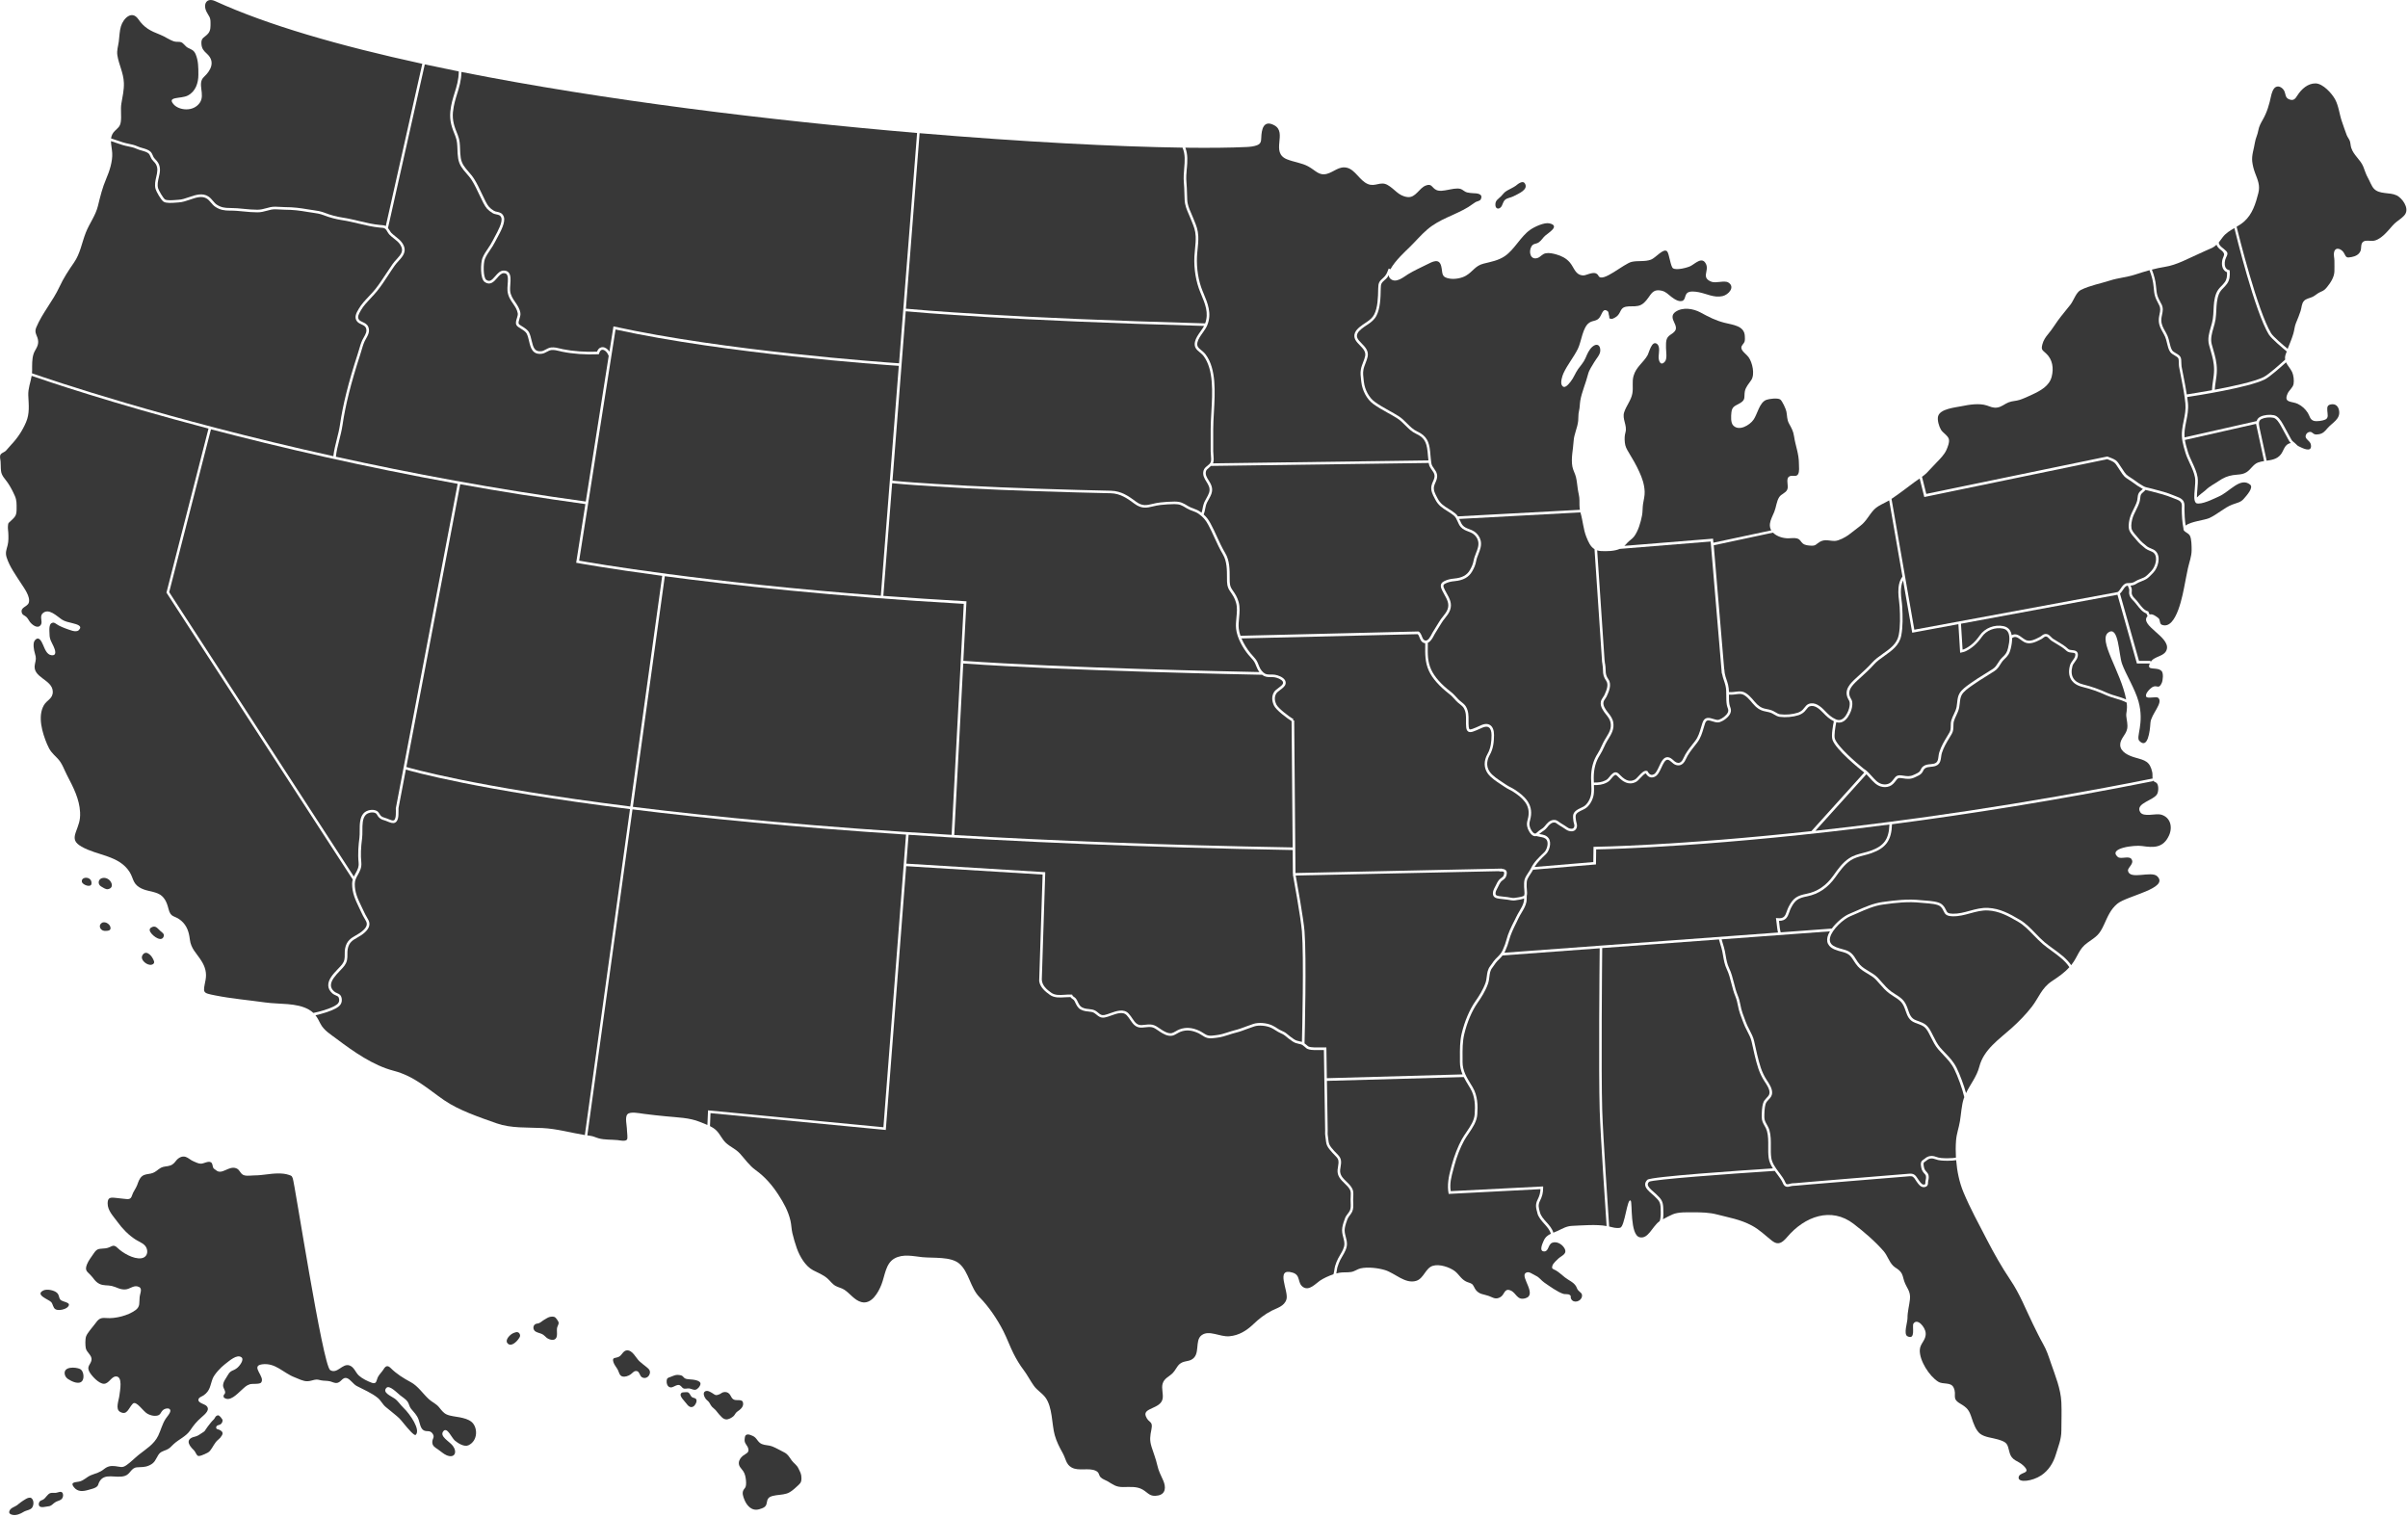 <?xml version="1.0" encoding="UTF-8"?> <svg xmlns="http://www.w3.org/2000/svg" width="927" height="584" viewBox="0 0 927 584" fill="none"> <g clip-path="url(#clip0_120_172)"> <path d="M286.05 560.41C285.2 561.07 284.5 562.02 284.43 563.12C284.34 564.55 285.41 565.31 286.12 566.37C286.85 567.47 287.05 568.71 287.18 569.99C287.23 570.52 287.25 571.18 287.18 571.71C287.05 572.72 286.85 572.66 286.3 573.49C285.54 574.65 286.05 576.04 286.58 577.37C287.51 579.66 289.43 581.88 292.29 581.02C293.64 580.61 294.91 580.24 295.14 578.72C295.4 577.01 295.81 576.32 297.54 575.88C299.23 575.45 301.19 575.51 302.89 574.97C304.24 574.55 305.58 573.38 306.66 572.37C307.95 571.16 308.53 570.91 308.53 569.09C308.53 567.37 308.08 566.84 307.4 565.37C306.74 563.93 305.7 563.46 304.8 562.26C303.85 560.97 303.37 559.87 301.88 559.12C300.37 558.36 298.84 557.46 297.27 556.83C295.99 556.32 294.53 556.45 293.28 555.92C291.59 555.21 291.42 553.47 289.75 552.78C289.22 552.56 288.28 552.1 287.66 552.25C286.72 552.48 286.74 553.26 286.65 554.25C286.52 555.65 287.69 556.37 288.04 557.59C288.53 559.31 287.17 559.53 286.03 560.42L286.05 560.41Z" fill="#383838"></path> <path d="M274.05 541.54C274.62 542.15 275.31 542.56 275.8 543.24C276.39 544.06 277.13 544.85 277.84 545.57C278.45 546.19 279.26 546.61 280.16 546.38C280.94 546.19 281.71 545.75 282.32 545.24C282.96 544.69 283.08 543.95 283.79 543.47C284.99 542.66 286.5 541.52 285.99 539.78C285.66 538.67 283.72 539.19 282.79 538.91C281.6 538.56 281.47 537.4 280.81 536.65C280.2 535.95 279.27 535.73 278.37 536C277.89 536.14 277.58 536.48 277.12 536.69C276.67 536.88 276.02 537.15 275.57 537.07C275.13 536.99 274.65 536.58 274.27 536.35C273.51 535.9 272.47 535.18 271.55 535.59C270.36 536.11 271.14 537.79 271.68 538.53C271.98 538.94 272.41 539.18 272.74 539.56C273.28 540.15 273.52 540.95 274.07 541.54H274.05Z" fill="#383838"></path> <path d="M246.14 524.03C246.99 524.8 247.95 525.55 248.89 526.28C249.95 527.1 250.66 527.94 249.92 529.36C249.35 530.45 248.01 530.84 247.02 530.13C246.25 529.57 246.21 528.16 245.28 527.87C244.14 527.51 243.48 528.65 242.7 529.16C241.88 529.7 240.55 530.22 239.52 529.88C238.45 529.53 238.29 528.24 237.85 527.37C237.34 526.38 236.48 525.49 236.15 524.41C235.49 522.24 236.99 523.08 238.42 522.22C239.47 521.59 239.92 519.98 241.3 519.86C243.51 519.67 244.84 522.85 246.14 524.03Z" fill="#383838"></path> <path d="M266.98 541.43C267.62 541.02 268.45 539.57 268.05 538.75C267.72 538.08 266.8 538.24 266.3 537.8C265.76 537.33 265.56 536.25 264.78 536C264.38 535.87 263.72 536 263.3 536C262.58 536 262.22 536.2 262.04 536.67C261.66 537.66 263.56 539.42 264.16 540.24C264.84 541.16 265.78 542.21 266.98 541.43Z" fill="#383838"></path> <path d="M265.38 531C264.86 530.96 264.1 530.91 263.63 530.61C263.12 530.28 262.9 529.71 262.3 529.52C261.76 529.34 260.78 529.24 260.18 529.36C259.45 529.5 258.75 529.87 258.05 530.11C257.08 530.43 256.7 530.58 256.64 531.59C256.52 533.51 257.72 534.71 259.3 533.83C259.67 533.63 260.7 533.15 261.15 533.17C262.17 533.21 262.35 534.12 263.07 534.48C263.72 534.81 264.62 534.42 265.31 534.51C266.06 534.61 266.95 535.16 267.73 535.01C268.57 534.85 269.51 533.71 269.65 532.92C269.94 531.27 266.49 531.09 265.4 531.01L265.38 531Z" fill="#383838"></path> <path d="M209.51 508.07C210.31 507.63 211.1 507.01 212.04 506.91C213.15 506.79 213.67 506.87 214.28 507.77C214.85 508.63 215.33 509.05 214.89 510.02C214.54 510.79 214.39 511.15 214.39 512.08C214.39 513.01 214.55 514.08 214.21 514.89C213.57 516.41 211.43 515.77 210.45 515.01C209.81 514.51 209.41 513.92 208.64 513.57C207.83 513.19 206.92 513.07 206.16 512.6C205.16 511.99 205.03 510.41 206.08 509.77C206.49 509.52 207.06 509.57 207.5 509.38C208.25 509.07 208.82 508.46 209.52 508.07H209.51Z" fill="#383838"></path> <path d="M199.63 515.42C199.85 515.08 200.58 514.38 199.99 513.41C199.34 512.35 198.06 513.03 197.46 513.29C196.39 513.77 194.39 515.75 195.28 516.99C196.58 518.82 198.88 516.57 199.64 515.41L199.63 515.42Z" fill="#383838"></path> <path d="M127.09 527.45C129.87 529.14 131.81 524.71 134.55 525.67C136.36 526.31 136.83 528.33 138.13 529.54C139.42 530.73 141.51 531.75 143.17 532.35C145.1 533.04 144.87 531.27 145.54 530.03C146.1 528.98 147.06 528.16 147.67 527.13C148.55 525.63 149.38 525.66 150.39 526.66C152.68 528.95 155.33 530.59 158.18 532.12C160.93 533.6 162.88 536.64 165.15 538.7C166.42 539.85 167.9 540.38 169.02 541.76C169.89 542.82 170.69 543.96 171.94 544.53C173.47 545.22 175.44 545.31 177.07 545.65C178.63 545.98 180.28 546.37 181.52 547.39C183.93 549.37 184.13 554.63 180.32 556.4C178.78 557.11 176.46 555.73 175.13 554.62C173.85 553.55 172.19 549.29 170.74 550.91C168.94 552.92 173.01 554.86 174.33 556.62C176.12 559.01 175.08 561.56 171.92 560.24C170.76 559.75 169.62 558.67 168.58 557.97C167.42 557.18 166.39 556.66 166.42 555.12C166.45 553.77 167.44 553.31 166.58 551.99C165.57 550.44 164.44 551.3 163.19 550.69C161.84 550.02 161.64 547.88 161.17 546.58C160.46 544.61 159.38 543.79 158.18 542.26C157.58 541.49 157.47 540.39 156.89 539.58C156.21 538.64 154.95 537.88 154.04 537.15C152.8 536.16 149.87 533.06 148.74 534.31C147.14 536.08 150.33 537.32 151.92 538.41C153.21 539.3 154.1 540.8 155.23 541.88C157.98 544.5 162.01 550.5 160.03 552.39C159.46 552.93 156.69 549.51 156.05 548.76C154.93 547.45 154.11 546.23 152.72 545.12C151.35 544.04 150.1 542.9 148.71 541.83C147.23 540.7 146.77 539.24 145.37 538.11C143.05 536.24 139.99 534.97 137.34 533.58C135.98 532.87 134.87 530.98 133.59 530.57C131.66 529.96 131.34 532.56 129.25 532.41C128.44 532.35 127.7 531.91 126.88 531.74C125.83 531.52 124.71 531.61 123.68 531.41C122.52 531.18 122.21 530.96 121.01 531.21C120.08 531.41 119.35 531.71 118.39 531.74C116.66 531.8 114.85 530.76 113.38 530.21C109.07 528.57 106.03 524.51 100.85 525.24C96.23 525.9 102.27 530.03 100.52 532.25C99.93 532.99 97.15 532.61 96.21 532.9C94.81 533.34 94.15 534.09 93.05 535.08C91.2 536.74 88.46 539.8 86.23 538.05C86.01 537.87 86.02 537.12 86.23 536.93C87.43 535.95 85.86 534.55 85.87 533.41C85.89 531.92 86.99 530.64 87.75 529.31C88.86 527.38 89.61 527.93 91.21 526.69C92.25 525.89 94.06 523.47 93.01 522.58C91.27 521.12 88.27 523.92 86.53 525.24C85.09 526.32 82.52 529.03 81.87 530.73C80.86 533.35 80.98 535.38 78.37 537.19C77.71 537.65 76.4 537.94 76.37 538.94C76.33 540.05 78.68 540.57 79.32 541.1C81.16 542.61 79 544.38 77.51 545.68C75.66 547.3 74.56 548.65 73.21 550.67C71.65 552.99 68.86 554.08 66.86 555.94C65.77 556.95 65.39 557.59 64.07 558.15C62.72 558.72 61.73 558.85 60.89 560.22C59.86 561.89 59.61 563.16 57.55 564.1C55.67 564.97 54.61 564.71 52.69 564.89C50.41 565.11 50.21 567.5 48.06 568.19C44.6 569.3 40.15 566.72 38.17 570.61C37.68 571.57 37.97 571.94 36.88 572.61C36.17 573.05 34.81 573.34 34.01 573.58C32.03 574.16 29.93 574.44 28.43 572.51C26.96 570.63 28.82 570.67 30.38 570.39C32.21 570.07 33.37 568.56 35.08 567.89C37.03 567.14 38.37 566.91 40.06 565.56C41.34 564.53 42.57 564.22 44.36 564.43C46.36 564.66 47 565.24 48.72 564.03C50.42 562.84 51.86 561.3 53.44 560.04C56.16 557.87 59.29 556.06 60.9 552.72C61.95 550.54 62.44 548.26 63.75 546.23C64.22 545.5 65.81 543.8 65.56 542.89C65.25 541.77 63.39 542.23 62.7 542.89C61.72 543.81 61.89 544.82 60.23 545.03C58.97 545.19 57.98 544.84 56.93 544.36C55.15 543.53 52.47 538.95 51.08 540.43C49.41 542.21 48.92 545.04 46.22 543.53C44.3 542.46 45.76 539.1 45.97 537.19C46.16 535.47 47.4 529.77 44.57 529.9C42.87 529.98 41.96 532.61 40.1 532.72C38.13 532.83 35.22 529.64 34.39 528.08C33.25 525.95 34.95 525.33 35.23 523.57C35.51 521.81 33.38 520.7 33.04 519.08C32.81 517.96 32.76 515.45 33.17 514.4C33.73 512.99 35.48 511.15 36.36 509.93C37.95 507.73 38.57 507.21 40.87 507.41C44.41 507.72 49.36 506.45 52.18 504.36C54.07 502.96 53.53 501.49 53.75 499.41C53.95 497.57 55.16 495.74 52.89 495.23C51.23 494.86 49.96 496.31 48.22 496.4C46.07 496.51 45.04 495.54 43.05 495.07C41.4 494.68 39.83 495.04 38.24 494.24C36.54 493.38 36.01 491.99 34.72 490.73C33.25 489.31 32.65 488.93 33.49 486.73C34.02 485.33 35.24 483.82 36.06 482.57C37.53 480.34 38.21 480.9 40.69 480.57C42.97 480.26 43.42 478.62 45.22 480.39C47.14 482.28 51.34 484.82 54.4 484.4C56.07 484.17 57.03 482.76 56.57 480.94C56.05 478.85 53.8 478.23 52.27 477.25C49.56 475.52 47.16 473.09 45.22 470.4C43.69 468.28 41.38 466.02 41.44 463.23C41.48 461.24 42.21 460.95 44.07 461.11C45.23 461.21 46.36 461.37 47.53 461.49C49.25 461.65 50.28 461.99 50.81 460.26C51.26 458.8 52.29 457.58 52.8 456.24C53.27 455.01 53.62 453.63 54.78 452.74C55.69 452.04 56.98 452.02 58.06 451.79C59.29 451.53 60.04 450.93 61.06 450.14C62.32 449.17 63.03 449.17 64.59 448.93C66.09 448.69 66.86 448.08 67.72 446.93C68.55 445.82 69.98 444.91 71.45 445.36C72.47 445.67 73.46 446.7 74.57 447.12C75.43 447.45 76.31 447.98 77.32 447.99C78.45 448 80.17 446.83 81.21 447.46C81.86 447.86 81.8 448.88 82.05 449.47C82.29 450.04 82.6 450.01 83.07 450.43C85.42 452.58 88.01 448.62 90.96 449.77C92.53 450.38 92.42 452.13 94.23 452.52C95.36 452.76 96.66 452.5 97.95 452.5C101.12 452.5 103.98 451.75 107.07 451.75C108.61 451.75 109.9 451.85 111.32 452.34C112.49 452.74 112.28 452.76 112.7 453.63C113.39 455.06 124.24 525.71 127.12 527.46L127.09 527.45Z" fill="#383838"></path> <path d="M77.98 551.52C78.59 551.17 78.75 551.03 79.1 550.45C79.33 550.08 79.58 549.7 79.85 549.36C80.66 548.35 81.31 547.35 82.28 546.46C82.68 546.09 82.82 545.48 83.2 545.18C83.53 544.93 84.01 544.73 84.34 545C85.02 545.56 85.14 545.82 85.54 546.38C85.94 546.93 85.46 547.93 84.96 548.29C84.4 548.7 83.32 548.57 83.22 549.47C83.13 550.31 84.05 550.21 84.61 550.51C85.61 551.05 85.97 551.66 85.43 552.59C85.04 553.26 84.62 553.76 84 554.25C82.6 555.36 81.97 557.16 80.85 558.52C80.34 559.14 79.52 559.48 78.79 559.81C78.26 560.05 76.84 560.71 76.23 560.47C75.62 560.23 75.24 558.91 74.73 558.4C73.75 557.44 71.55 555.26 73.24 553.84C73.92 553.27 74.89 553.15 75.71 552.86C76.58 552.55 77.19 551.96 77.98 551.51V551.52Z" fill="#383838"></path> <path d="M19.4 574.82C19.98 574.61 20.86 574.76 21.49 574.71C22.29 574.63 23.38 573.97 23.94 574.59C24.44 575.14 24.38 576.15 23.96 576.81C23.42 577.65 22.3 577.76 21.54 578.16C20.4 578.76 19.89 579.84 18.54 579.91C17.72 579.96 15.95 580.54 15.26 579.91C14.74 579.44 14.88 578.52 15.3 578.02C15.68 577.57 16.19 577.58 16.68 577.26C17.68 576.62 18.24 575.22 19.39 574.8L19.4 574.82Z" fill="#383838"></path> <path d="M6.56 579.48C7.06 579.12 7.47 578.68 7.98 578.35C9.01 577.68 11.09 575.97 12.11 576.77C13.05 577.5 13.09 579.26 12.41 580.33C11.77 581.34 10.06 581.42 9.08 582.04C7.85 582.81 6.27 583.49 4.78 583.17C3.99 583 3.32 582.62 3.61 581.75C4.05 580.45 5.58 580.18 6.55 579.48H6.56Z" fill="#383838"></path> <path d="M30.79 527.02C32.16 527.64 32.54 530.4 31.69 531.57C30.45 533.28 27.47 531.75 26.2 530.9C25.51 530.44 25.06 529.79 24.92 529.02C24.39 525.98 29.06 526.24 30.79 527.02Z" fill="#383838"></path> <path d="M19.68 501.24C20.46 502.08 20.35 503.49 21.42 504.07C22.57 504.69 25.26 504.09 26.11 503.13C27.82 501.21 23.95 501.37 23.17 500.25C22.58 499.42 22.85 498.62 21.98 497.75C20.93 496.7 18.06 496.13 16.72 496.79C13.27 498.47 18.76 500.26 19.67 501.24H19.68Z" fill="#383838"></path> <path d="M62.82 360.91C61.68 362.75 57.95 359.72 57.65 358.24C57.54 357.69 57.78 357.34 58.22 357.07C59.88 356.07 60.63 357.41 61.67 358.34C62.51 359.09 63.62 359.62 62.82 360.91Z" fill="#383838"></path> <path d="M58.73 368.83C59.07 369.54 59.8 370.53 58.95 371.13C57.44 372.2 54.73 370.28 54.61 368.71C54.54 367.79 55.41 366.66 56.39 366.82C57.31 366.98 58.33 368.02 58.72 368.83H58.73Z" fill="#383838"></path> <path d="M42.47 357.74C42.2 358.42 40.78 358.39 40.21 358.36C38.67 358.27 37.65 356.29 39.2 355.29C40.58 354.39 43.07 356.19 42.46 357.75L42.47 357.74Z" fill="#383838"></path> <path d="M42.96 340.16C43.36 341.46 42.56 342.17 41.44 342.33C40.73 342.43 39.51 341.64 38.88 341.24C37.53 340.38 37.77 338.54 39.21 338.08C40.79 337.57 42.51 338.66 42.96 340.16Z" fill="#383838"></path> <path d="M35.21 340.25C35.02 341.85 31.74 340.66 31.52 339.47C31.12 337.3 35.56 337.26 35.21 340.25Z" fill="#383838"></path> <path d="M587.03 70.64C586.13 69.12 583.8 71.31 583.56 71.48C582.48 72.24 581.35 72.71 580.21 73.36C579 74.05 578.72 74.68 577.84 75.58C576.71 76.73 575.57 77.11 575.68 79C575.75 80.28 576.82 80.75 577.77 79.77C578.51 79.01 578.52 77.64 579.47 76.86C580.28 76.2 581.62 76.08 582.58 75.59C584.78 74.46 588.44 72.99 587.04 70.64H587.03Z" fill="#383838"></path> <path d="M839.93 195.32C839.96 194.39 839.98 193.72 839.4 193.12C838.92 192.63 838.09 192.32 837.28 192.02C837 191.91 836.72 191.81 836.47 191.71C833.96 190.64 831.23 189.94 828.6 189.26L827.9 189.08C827.61 189.01 827.33 188.94 827.06 188.88C826.68 188.79 826.31 188.71 825.94 188.6C825.68 188.95 825.36 189.22 825.06 189.47C824.72 189.75 824.41 190.01 824.24 190.33C824.03 190.72 823.97 191.27 823.9 191.86C823.85 192.32 823.79 192.79 823.66 193.23C823.32 194.35 822.79 195.4 822.28 196.43C821.75 197.48 821.26 198.47 820.95 199.52C820.71 200.35 820.33 201.96 820.54 203.31C820.69 204.33 821.53 205.28 822.34 206.19C822.64 206.53 822.94 206.86 823.2 207.2C824.17 208.45 825.25 209.34 826.55 210.37C826.94 210.68 827.49 210.9 828.01 211.12C828.68 211.4 829.38 211.68 829.87 212.18C832.04 214.34 830.74 218.63 828.91 220.51L828.6 220.83C827.91 221.56 827.05 222.46 826.21 222.96C825.68 223.28 825 223.55 824.34 223.81C823.67 224.08 822.97 224.35 822.56 224.64C821.78 225.19 821 225.38 820.18 225.44C820.22 225.53 820.25 225.61 820.29 225.7C820.42 225.99 820.56 226.28 820.63 226.63C820.71 227.01 820.68 227.38 820.65 227.73C820.63 228.02 820.61 228.3 820.65 228.54C820.81 229.38 821.39 229.98 822.05 230.66L822.17 230.78C822.6 231.23 823.02 231.76 823.45 232.33C824.44 233.61 825.47 234.93 826.76 235.29L827.02 235.36L827.1 235.61C827.15 235.76 827.33 236.17 827.53 236.58C828.58 236.17 829.95 237.2 830.88 237.93C831.75 238.62 831.21 240.14 832.27 240.54C838 242.7 840.43 228.04 841.02 225.11C841.45 223 841.84 220.76 842.29 218.72C842.8 216.43 843.7 214.22 843.7 211.8C843.7 210.27 843.7 207.58 843.05 206.25C842.48 205.08 840.34 204.71 840.56 203.5C840.08 201.2 839.91 198.15 839.91 196C839.91 195.77 839.91 195.55 839.92 195.33L839.93 195.32Z" fill="#383838"></path> <path d="M81.22 165.26L65.13 227.96L136.22 337.46C136.42 337.04 136.64 336.64 136.86 336.25C137.56 335 138.23 333.83 138.05 332.08C137.7 328.56 138.01 325.27 138.37 322.52C138.47 321.72 138.47 320.78 138.47 319.79C138.47 317.41 138.47 314.71 139.99 313.08C141.17 311.81 143.59 311.38 145.06 312.19C145.57 312.47 145.85 312.94 146.1 313.35C146.24 313.59 146.38 313.81 146.53 313.97C147.06 314.49 147.43 314.61 148.05 314.8C148.29 314.88 148.56 314.96 148.87 315.07C149.11 315.16 149.34 315.26 149.57 315.35C150.41 315.69 151.2 316.02 151.64 315.8C151.88 315.68 152.08 315.35 152.22 314.82C152.4 314.11 152.4 313.14 152.4 312.2C152.4 311.85 152.38 311.16 152.38 311.16L152.42 310.97C152.42 310.83 176.18 186.26 176.18 186.26C139.78 179.69 107.43 172.14 81.21 165.27L81.22 165.26Z" fill="#383838"></path> <path d="M548.66 248.41V247.63C548.66 247.63 548.62 247.63 548.59 247.63C547.27 247.42 546.84 246.35 546.5 245.49C546.22 244.8 546.06 244.28 545.67 244.14L477.93 245.78C478.85 247.97 480.21 250.04 481.39 251.47C481.66 251.8 481.94 252.1 482.22 252.41C482.96 253.22 483.72 254.05 484.18 255.16C484.28 255.39 484.37 255.62 484.46 255.85C484.94 257.05 485.31 258 486.38 258.92C487.27 259.69 488.04 259.68 489.1 259.68C489.6 259.68 490.17 259.68 490.8 259.76C491.88 259.92 493.87 260.6 494.63 261.79C494.95 262.29 495.04 262.85 494.87 263.41C494.61 264.29 493.71 264.95 492.85 265.6C492.22 266.07 491.56 266.56 491.28 267.05C490.41 268.54 490.83 270.13 491.35 271.21C492.05 272.67 496.1 275.78 497.98 276.92L497.72 277.35H498.22L498.72 336.09L578.17 334.39V334.5C578.85 334.52 579.6 334.67 579.93 335.38C580.31 336.19 579.87 337.56 579.39 338.09C579.12 338.39 578.82 338.62 578.53 338.83C578.25 339.04 577.98 339.24 577.78 339.49C577.44 339.9 577.17 340.46 576.91 341C576.79 341.24 576.68 341.48 576.56 341.7L576.44 341.92C576.07 342.61 575.71 343.26 575.73 344.02C575.73 344.61 576.05 344.82 577.2 345C577.99 345.12 578.77 345.2 579.57 345.28L580.25 345.35C580.58 345.38 580.92 345.45 581.26 345.52C581.89 345.64 582.48 345.76 583.06 345.67L583.42 345.62C585.45 345.35 586.58 345.05 586.77 344.71C586.79 344.45 586.83 344.19 586.89 343.94C586.89 343.45 586.84 342.84 586.8 342.41C586.76 342.03 586.73 341.68 586.73 341.45V340.94C586.71 339.9 586.7 338.91 587.18 337.9C587.5 337.21 587.93 336.57 588.34 335.96C588.73 335.38 589.13 334.77 589.44 334.14C590.53 331.88 592.49 330.01 594.23 328.36L594.47 328.14C595.47 327.18 596.3 324.58 595.39 323.31C594.8 322.49 593.88 322.34 592.8 322.16C592.41 322.09 592.02 322.01 591.63 321.91C591.63 321.91 591.63 321.91 591.62 321.92V321.9C591.55 321.89 591.5 321.87 591.45 321.86C591.3 321.9 591.14 321.93 590.99 321.93C590.79 321.93 590.59 321.89 590.4 321.82C588.95 321.27 588.14 318.96 588.13 318.94C587.61 317.46 587.82 316.64 588.09 315.6C588.17 315.29 588.26 314.95 588.33 314.55C589.24 309.87 586.09 307.11 582.54 304.81C582.04 304.48 581.54 304.23 581.05 303.98C580.47 303.68 579.87 303.37 579.26 302.95C578.82 302.64 578.34 302.33 577.84 302C576.02 300.81 573.97 299.46 572.79 297.85C571.18 295.63 571.14 292.92 572.67 290.21C573.97 287.92 574.17 285.41 574.19 283.04C574.2 281.55 573.83 280.48 573.14 280.03C572.4 279.54 571.37 279.82 570.64 280.15L569.82 280.51C568.96 280.9 568.07 281.3 567.2 281.6C566.59 281.81 565.81 282.01 565.22 281.64C564.64 281.27 564.49 280.51 564.44 279.96C564.35 279.12 564.36 278.29 564.37 277.48C564.39 275.73 564.4 274.08 563.49 272.56C563.15 272 562.51 271.48 561.88 270.98C561.44 270.63 560.99 270.27 560.63 269.88L560.11 269.31C559.41 268.53 558.74 267.8 557.9 267.15C554.05 264.16 551.42 261.17 550.08 258.27C548.58 255 548.62 251.82 548.67 248.45L548.66 248.41Z" fill="#383838"></path> <path d="M470.78 213.42C469.54 211.36 468.52 209.13 467.53 206.97C466.77 205.3 465.98 203.57 465.09 201.95C464.11 200.15 463.09 198.99 461.44 197.81C460.7 197.28 459.93 197 459.12 196.7C458.4 196.44 457.66 196.17 456.9 195.71L456.67 195.57C454.96 194.54 454.19 194.07 452.11 194.07C450.23 194.07 448.52 194.23 446.78 194.4C445.72 194.51 444.8 194.73 443.9 194.94C441.56 195.5 439.53 195.98 436.8 193.97C434.03 191.93 431.41 190 427.6 189.89C425.4 189.83 423.2 189.78 421 189.73C418.85 189.68 416.71 189.63 414.56 189.57C393.11 188.99 375.74 188.26 359.91 187.26C355.11 186.96 349.17 186.58 343.45 186.02L340.06 229.4C350.03 230.15 361.04 230.86 372.06 231.49L370.85 254.41C409.7 257.15 475.23 258.54 484.84 258.73C484.2 257.91 483.86 257.06 483.5 256.17C483.41 255.95 483.32 255.73 483.23 255.5C482.83 254.55 482.16 253.81 481.45 253.04C481.16 252.72 480.87 252.41 480.59 252.07C478.65 249.73 476.25 245.71 475.86 242.1C475.7 240.62 475.85 239.13 475.99 237.7C476.18 235.73 476.36 233.86 475.83 232C475.32 230.2 474.58 229.13 473.55 227.64L473.47 227.52C472.35 225.9 472.35 224.43 472.35 222.72V222.57C472.35 219.36 472.35 216.04 470.76 213.4L470.78 213.42Z" fill="#383838"></path> <path d="M339.09 229.35L346.01 140.84C339.87 140.43 279.67 136.2 236.96 126.85L222.95 215.84C227.89 216.73 270.67 224.17 339.09 229.35Z" fill="#383838"></path> <path d="M744.97 446.26C743.77 445.77 742.62 445.93 741.76 446.7C741.6 446.84 741.41 446.97 741.22 447.09C740.91 447.29 740.61 447.48 740.54 447.74C740.42 448.14 740.57 448.88 740.66 449.33C740.8 450.05 741.09 450.56 741.7 451.2C742.38 451.91 742.5 452.43 742.5 453.31C742.5 453.73 742.42 454.08 742.35 454.4C742.31 454.59 742.27 454.78 742.24 454.99C742.23 455.11 742.23 455.22 742.22 455.34C742.22 455.81 742.2 456.52 741.39 456.86C741.1 456.98 740.82 457.03 740.57 457.03C739.37 457.03 738.54 455.87 738.01 455.12L737.78 454.8C737.65 454.62 737.53 454.43 737.41 454.24C736.68 453.09 736.32 452.71 735.07 452.83C734.67 452.87 734.28 452.9 733.88 452.93L727.74 453.43C722.49 453.86 717.23 454.29 711.98 454.72C706.85 455.14 701.71 455.57 696.58 456C694.88 456.15 693.18 456.29 691.48 456.45C691.27 456.47 691.05 456.48 690.83 456.49C690.37 456.51 689.89 456.53 689.51 456.64C688.21 457.03 687.07 457.21 686.36 455.5C685.91 454.41 685.18 453.42 684.47 452.47L683.99 451.82C683.73 451.47 683.47 451.12 683.21 450.76C664.53 451.97 636.45 454.06 634.87 454.94C634.52 455.27 634.33 455.62 634.34 455.98C634.35 456.92 635.59 457.99 636.58 458.84C636.91 459.13 637.22 459.4 637.48 459.65L637.65 459.81C639.47 461.59 640.22 462.32 640.31 465.23V465.56C640.36 466.61 640.42 468.12 640.19 469.39C641.4 468.71 642.66 468.05 643.94 467.49C646.15 466.54 649.57 466.72 651.94 466.71C654.99 466.71 658.05 466.77 661.02 467.55C665.66 468.77 669.9 469.41 674.38 471.8C677.51 473.47 679.68 475.76 682.26 477.74C684.52 479.48 686.08 478.5 688.01 476.22C694.77 468.27 704.97 464.5 713.62 471.18C717.6 474.25 721.85 477.87 725.14 481.67C726.64 483.4 727.14 485.6 728.76 487.26C729.58 488.1 730.7 488.48 731.55 489.49C732.59 490.73 732.55 491.74 733.06 493.23C733.98 495.91 735.61 497.03 735.26 500.23C734.99 502.74 734.31 504.91 734.32 507.48C734.32 509.09 732.7 513.66 734.32 514.44C737.61 516.04 736 510.49 736.61 509.57C738.1 507.3 741.15 510.89 741.32 513.16C741.54 515.97 739.18 517.11 739.06 519.67C738.87 523.77 742.71 529.76 746.12 531.91C748.07 533.14 751.04 531.91 752.1 534.23C753.44 537.16 751.16 538.32 754.58 540.34C757.4 542 758.06 542.88 759.06 545.97C759.66 547.85 760.68 550.76 762.32 551.99C764.16 553.36 767 553.5 769.2 554.17C772.72 555.24 772.76 555.79 773.56 558.98C774.46 562.56 776.85 562.15 779.02 564.3C782.42 567.66 777.02 566.41 777.1 568.96C777.16 570.86 782.38 570.26 785.8 567.99C788.65 566.1 790.49 563.11 791.42 559.98C792.32 556.95 793.56 554.19 793.56 550.75C793.56 547.16 793.72 543.52 793.56 539.93C793.34 534.66 791.19 529.58 789.53 524.74C788.62 522.09 787.95 519.91 786.55 517.43C785.17 514.99 783.87 512.3 782.61 509.73C779.67 503.72 777.66 498.3 773.91 492.73C770.59 487.8 767.55 482.41 764.87 477.22C761.74 471.15 758.47 465.22 755.87 458.99C754.3 455.23 753.39 450.93 753.06 446.63C752.26 446.78 751.17 446.86 749.8 446.86C748.13 446.86 746.38 446.81 744.98 446.25L744.97 446.26Z" fill="#383838"></path> <path d="M465.42 180.08C464.88 180.51 464.42 180.88 464.28 181.38C463.91 182.71 464.54 183.73 465.28 184.92C466.11 186.26 467.06 187.78 466.42 189.89C466.16 190.73 465.73 191.5 465.32 192.24C464.87 193.03 464.45 193.78 464.23 194.62C464.08 195.17 464 195.62 463.92 196.04C463.8 196.7 463.69 197.29 463.37 198.06C464.43 199.01 465.22 200.06 465.98 201.46C466.88 203.11 467.68 204.85 468.45 206.54C469.43 208.68 470.44 210.88 471.65 212.89C473.39 215.77 473.39 219.23 473.39 222.58V222.73C473.39 224.56 473.43 225.66 474.33 226.96L474.41 227.08C475.49 228.65 476.27 229.78 476.82 231.73C477.4 233.78 477.2 235.83 477.01 237.8C476.87 239.25 476.73 240.62 476.88 242C476.98 242.9 477.22 243.84 477.54 244.76L546.03 243.1C546.81 243.42 547.14 244.39 547.42 245.08C547.77 245.95 548.02 246.49 548.74 246.61C549.78 246.77 550.66 245.08 551.19 244.07C551.29 243.89 551.37 243.72 551.45 243.58C551.86 242.84 552.35 242.08 552.82 241.34C553.25 240.67 553.68 240 554.07 239.32C554.48 238.61 554.99 237.97 555.49 237.35C556.22 236.44 556.9 235.57 557.28 234.54C558.04 232.47 557.07 230.75 556.05 228.92C555.8 228.47 555.54 228.01 555.31 227.54C554.76 226.44 553.94 224.79 555.89 223.78C557.07 223.18 558.22 222.87 559.88 222.72C562.84 222.46 564.74 221.42 565.86 219.47C566.56 218.26 567.04 217.22 567.3 215.78C567.48 214.79 567.85 213.85 568.21 212.93C568.82 211.38 569.4 209.91 569.04 208.34C568.78 207.19 568.01 206.1 566.98 205.42C566.47 205.08 565.88 204.86 565.26 204.62C564.23 204.23 563.17 203.83 562.33 202.87C561.78 202.24 561.45 201.49 561.14 200.77C560.75 199.88 560.38 199.04 559.63 198.43C558.79 197.75 557.94 197.22 557.11 196.7C555.35 195.61 553.68 194.57 552.52 192.28L552.23 191.72C551.51 190.34 550.76 188.91 551.04 187.16C551.14 186.52 551.41 185.93 551.66 185.36C552.04 184.51 552.39 183.7 552.22 182.82C552.08 182.13 551.68 181.55 551.24 180.95C550.73 180.23 550.2 179.49 550.04 178.47C550.03 178.39 550.02 178.31 550.01 178.23L466.2 179.37C465.95 179.62 465.67 179.85 465.41 180.06L465.42 180.08Z" fill="#383838"></path> <path d="M47.52 54.86C48.19 55.07 48.91 55.22 49.6 55.37C50.71 55.6 51.85 55.84 52.92 56.34C53.49 56.61 54.18 56.8 54.84 56.99C56.05 57.34 57.29 57.7 58.08 58.52C58.38 58.83 58.6 59.33 58.83 59.85C58.98 60.2 59.14 60.55 59.29 60.75C59.48 61.01 59.7 61.25 59.93 61.49C60.26 61.84 60.6 62.21 60.86 62.64C62 64.56 61.56 66.47 61.13 68.31C60.8 69.73 60.5 71.08 60.85 72.44C61.06 73.27 62.84 76.34 63.53 76.78C64.29 77.26 66.53 77.08 67.87 76.97C68.23 76.94 68.56 76.91 68.81 76.9C70.03 76.84 71.35 76.39 72.74 75.91C75.3 75.03 77.95 74.13 80.24 75.65C80.96 76.13 81.48 76.74 81.98 77.34C82.45 77.9 82.9 78.43 83.48 78.81C85.1 79.86 86.6 80.07 88.48 80.07C88.5 80.07 88.52 80.07 88.54 80.07C90.46 80.07 92.22 80.24 93.91 80.41C95.62 80.58 97.24 80.74 99.04 80.74C100.37 80.74 101.4 80.46 102.48 80.16C103 80.02 103.54 79.87 104.13 79.74C105.31 79.49 106.65 79.58 107.95 79.66C108.56 79.7 109.15 79.74 109.71 79.74C112.92 79.74 115.5 80.07 118.63 80.61C119.3 80.73 119.91 80.81 120.49 80.89C122.02 81.1 123.33 81.28 125.03 81.94C127.16 82.77 129.63 83.43 131.79 83.75C133.97 84.07 136.14 84.59 138.24 85.09C140.88 85.72 143.61 86.37 146.35 86.62C146.56 86.64 146.74 86.65 146.91 86.66C147.54 86.71 148.02 86.75 148.52 87.03L162.57 24.56C130.73 17.65 102.9 9.62 82.88 0.45C79.51 -1.1 78.04 1.65 79.54 4.58C80.4 6.27 81.04 6.56 81.04 8.59C81.04 10.19 81.16 11.66 80.16 12.87C78.82 14.49 77.32 14.37 77.54 16.93C77.7 18.82 78.41 19.53 79.71 20.74C82.99 23.78 81.13 27.17 78.53 29.59C75.74 32.18 79.16 36.37 76.89 39.59C74.37 43.17 68.95 42.5 66.89 40.22C64.02 37.05 69.64 38.12 72.25 36.8C75.34 35.24 76.37 31.87 76.37 28.76C76.37 25.99 76.37 23.41 75.33 20.91C74.62 19.21 73.61 19.07 72.29 18.37C71.33 17.86 70.71 16.64 69.72 16.25C69.04 15.98 67.91 16.21 67.11 15.97C65.18 15.38 63.56 14.09 61.69 13.37C57.84 11.88 55.54 10.7 53.23 7.37C50.77 3.82 47.5 7.06 46.56 10.12C46.01 11.9 45.98 14.09 45.73 16C45.5 17.73 44.9 19.42 45.18 21.25C45.75 24.95 47.53 27.95 47.69 31.9C47.79 34.57 47.19 37.16 46.74 39.78C46.32 42.2 46.85 44.56 46.49 46.98C46.22 48.79 45.37 49.24 44.18 50.42C43.28 51.31 42.89 52.28 42.76 53.3C43.59 53.55 44.61 53.9 45.55 54.22C46.3 54.48 47.01 54.72 47.51 54.87L47.52 54.86Z" fill="#383838"></path> <path d="M822.68 232.93C822.26 232.39 821.86 231.88 821.47 231.47L821.35 231.35C820.64 230.62 819.9 229.86 819.68 228.72C819.61 228.35 819.64 227.99 819.66 227.65C819.68 227.35 819.7 227.07 819.66 226.82C819.61 226.59 819.5 226.35 819.39 226.11C819.3 225.91 819.2 225.7 819.13 225.47C818.38 225.47 817.9 226.11 817.25 227.11C816.91 227.63 816.56 228.15 816.12 228.52L823.44 254.41H827.9V254.91C829.27 252.45 833.41 252.89 834.16 249.91C835.36 245.09 823.4 240.68 826.75 237.17C826.59 236.84 826.41 236.45 826.29 236.17C824.8 235.65 823.68 234.21 822.7 232.94L822.68 232.93Z" fill="#383838"></path> <path d="M789.74 365.98C788.57 365.14 787.47 364.34 786.47 363.49C785.22 362.43 784.03 361.2 782.88 360.02C781.07 358.15 779.2 356.21 777.05 354.94C773.14 352.64 769.56 350.71 765.29 350.5C762.93 350.39 760.77 350.98 758.49 351.6C756.36 352.18 754.18 352.79 751.8 352.75C749.31 352.71 748.79 351.97 748.22 350.75C747.96 350.2 747.67 349.58 746.94 348.93C745.93 348.04 742.93 347.82 740.95 347.67C740.41 347.63 739.93 347.59 739.56 347.55C734.54 346.99 729.75 347.55 724.87 348.23C721.45 348.7 718.21 350.14 715.08 351.53C714.12 351.95 713.18 352.37 712.24 352.76C709.73 353.79 705.29 357.76 704.53 360.9C704.28 361.93 704.43 362.76 705 363.43C705.89 364.48 707.62 364.95 709.15 365.37C709.64 365.5 710.11 365.63 710.52 365.77C712.74 366.51 713.57 367.83 714.45 369.24C714.88 369.92 715.32 370.63 715.96 371.34C716.92 372.41 718.21 373.18 719.45 373.92C720.67 374.65 721.93 375.4 722.93 376.46C723.47 377.04 723.97 377.6 724.45 378.16C725.56 379.43 726.61 380.63 728.08 381.72C728.66 382.15 729.24 382.51 729.79 382.86C731.33 383.83 732.78 384.74 733.77 386.78C734.11 387.48 734.35 388.17 734.58 388.85C735.18 390.58 735.7 392.07 737.58 392.77L738.07 392.95C740.89 393.99 741.94 394.39 743.53 397.45C743.75 397.87 743.97 398.31 744.19 398.75C744.98 400.33 745.79 401.97 746.85 403.22C747.54 404.03 748.24 404.75 748.91 405.46C750.52 407.13 752.05 408.71 753.28 411.21C754.45 413.58 756 417.69 756.86 420.82C758.5 417.42 761 414.45 761.97 410.65C763.67 404.02 769.58 400.13 774.47 395.74C777.21 393.27 779.88 390.54 782.13 387.65C784.91 384.07 785.88 380.42 789.88 377.75C792.46 376.03 794.65 374.56 796.64 372.34C794.98 369.79 792.32 367.86 789.74 365.99V365.98Z" fill="#383838"></path> <path d="M748.2 406.16C747.51 405.45 746.8 404.71 746.09 403.88C744.95 402.54 744.11 400.85 743.29 399.21C743.07 398.77 742.86 398.34 742.64 397.93C741.23 395.21 740.48 394.93 737.72 393.91L737.22 393.73C734.89 392.86 734.25 391 733.62 389.2C733.39 388.55 733.16 387.88 732.85 387.24C731.99 385.46 730.71 384.66 729.24 383.73C728.67 383.37 728.08 383 727.47 382.55C725.91 381.4 724.83 380.16 723.68 378.84C723.2 378.29 722.72 377.74 722.18 377.17C721.28 376.21 720.13 375.52 718.91 374.8C717.6 374.02 716.25 373.21 715.19 372.02C714.5 371.24 714.01 370.47 713.58 369.79C712.73 368.44 712.06 367.37 710.18 366.74C709.78 366.61 709.33 366.49 708.86 366.36C707.19 365.91 705.3 365.4 704.21 364.1C703.43 363.18 703.2 362.03 703.53 360.69C703.7 359.99 704.03 359.27 704.46 358.54L662.76 361.62C662.91 362.19 663.08 362.76 663.25 363.31C663.53 364.22 663.82 365.17 664.02 366.17C664.12 366.7 664.22 367.22 664.31 367.75C664.61 369.49 664.9 371.14 665.66 372.73C666.52 374.52 667.02 376.49 667.5 378.39C667.91 380.02 668.34 381.7 668.99 383.25C669.52 384.52 669.76 385.67 670.01 386.89C670.12 387.41 670.23 387.94 670.36 388.49C670.62 389.55 671.02 390.61 671.41 391.63C671.62 392.17 671.82 392.72 672.01 393.26C672.37 394.3 672.93 395.39 673.48 396.45C674.23 397.9 675 399.4 675.29 400.83C675.62 402.44 675.95 403.93 676.38 405.69L676.49 406.15C677.31 409.52 678.09 412.7 680.12 415.78L680.23 415.95C681.1 417.27 682.3 419.07 682.21 420.79C682.14 421.98 681.49 422.67 680.86 423.33C680.37 423.84 679.9 424.33 679.68 425.07C679.27 426.44 679.21 428.48 679.21 430.1C679.21 431.24 679.65 432.02 680.17 432.93C680.54 433.57 680.92 434.24 681.16 435.08C681.75 437.1 681.73 439.27 681.71 441.37C681.7 442.8 681.68 444.28 681.87 445.66C682.15 447.76 683.48 449.53 684.76 451.24L685.25 451.89C685.96 452.85 686.76 453.93 687.26 455.13C687.64 456.05 687.95 456.06 689.2 455.69C689.7 455.54 690.24 455.52 690.76 455.5C690.97 455.5 691.17 455.48 691.36 455.47C693.06 455.32 694.77 455.17 696.47 455.02C701.6 454.58 706.74 454.16 711.87 453.74C717.12 453.31 722.38 452.88 727.63 452.45L733.78 451.95C734.17 451.92 734.56 451.89 734.94 451.85C736.78 451.66 737.43 452.47 738.23 453.72C738.34 453.89 738.44 454.06 738.56 454.22L738.8 454.55C739.54 455.59 740.13 456.31 740.99 455.95C741.16 455.88 741.2 455.82 741.2 455.34C741.2 455.2 741.2 455.05 741.22 454.9C741.25 454.66 741.3 454.43 741.34 454.21C741.4 453.92 741.46 453.65 741.46 453.34C741.46 452.6 741.38 452.38 740.94 451.92C740.4 451.35 739.86 450.67 739.65 449.62C739.52 448.99 739.35 448.13 739.54 447.5C739.72 446.89 740.23 446.56 740.64 446.29C740.79 446.19 740.94 446.1 741.06 445.99C742.21 444.96 743.76 444.74 745.31 445.36C746.54 445.86 748.18 445.9 749.76 445.9C751.34 445.9 752.38 445.79 752.97 445.66C752.84 443.41 752.85 441.17 753.02 439.02C753.23 436.36 754.09 434.22 754.52 431.59C754.96 428.9 755.14 425.49 755.96 422.97C756.03 422.77 756.12 422.58 756.19 422.38C755.5 419.29 753.65 414.3 752.37 411.69C751.21 409.33 749.73 407.81 748.18 406.19L748.2 406.16Z" fill="#383838"></path> <path d="M728.36 317.27C728.18 323.47 726.05 326.44 720.44 328.45C719.45 328.8 718.45 329.06 717.48 329.31C715.65 329.78 713.93 330.23 712.41 331.24C709.98 332.86 708.2 335.39 706.62 337.62C703.7 341.76 700.11 344.19 695.64 345.08C692.35 345.73 691.07 346.42 689.49 349.5C689.21 350.05 689 350.62 688.81 351.17C688.22 352.81 687.62 354.51 684.94 354.51H684.85C684.89 354.85 684.93 355.21 684.97 355.59C685.09 356.74 685.23 358.02 685.51 358.93L705.18 357.48C707.03 354.96 709.92 352.65 711.85 351.85C712.78 351.47 713.72 351.05 714.67 350.63C717.87 349.21 721.17 347.74 724.73 347.25C729.68 346.56 734.54 345.99 739.67 346.57C740.04 346.61 740.5 346.65 741.03 346.68C743.27 346.84 746.34 347.07 747.61 348.19C748.5 348.98 748.85 349.73 749.14 350.34C749.57 351.26 749.79 351.73 751.83 351.76C754.05 351.79 756.08 351.24 758.24 350.65C760.5 350.03 762.83 349.39 765.35 349.52C769.86 349.74 773.55 351.72 777.57 354.1C779.84 355.44 781.76 357.43 783.61 359.35C784.74 360.52 785.91 361.73 787.12 362.75C788.1 363.57 789.19 364.36 790.34 365.2C792.92 367.07 795.57 368.99 797.33 371.56C797.4 371.47 797.48 371.39 797.55 371.29C799.97 368.18 800.26 365.28 803.61 362.93C807.25 360.38 808.17 359.88 809.98 355.95C811.42 352.81 812.47 350.12 815.08 347.93C818.76 344.84 835.28 341.98 830.44 337.32C828.19 335.15 819.89 338.87 819.21 335.26C818.96 333.94 821.86 332.5 820.5 330.67C819.53 329.36 816.43 330.9 815.27 329.9C811.37 326.5 821.69 325.27 824.56 325.69C828.99 326.34 832.74 326.58 835 321.63C836.46 318.42 835.59 314.6 831.9 313.6C829.85 313.05 825.11 314.72 823.89 312.62C821.87 309.16 829.37 308.13 830.5 305.55C831.04 304.33 831.01 302.03 830.15 301.37C829.48 300.85 829.07 301.06 828.8 300.22L828.9 300.71C791.67 308.14 757.74 313.48 728.38 317.31L728.36 317.27Z" fill="#383838"></path> <path d="M815.19 228.96C815.11 228.97 815.02 228.99 814.94 229L754.91 240.11L755.53 250.11C755.81 250.04 756.12 249.94 756.32 249.84C758.6 248.73 760.45 247.07 762.13 244.64C764.12 241.77 767.8 240.33 771.3 241.05C772.4 241.28 773.24 241.84 773.79 242.71C774.11 243.22 774.32 243.83 774.44 244.54C776.04 243.69 777.32 244.63 778.46 245.48C778.89 245.79 779.33 246.12 779.78 246.35C781.42 247.19 783.43 246.16 785.2 245.25L785.32 245.19C785.53 245.08 785.73 244.93 785.93 244.77C786.41 244.39 787.01 243.91 787.97 244.1C788.63 244.23 789.15 244.76 789.6 245.22C789.85 245.48 790.09 245.72 790.31 245.87C791 246.33 791.66 246.72 792.29 247.09C793.59 247.85 794.82 248.57 796.22 249.87C796.55 250.17 797.13 250.23 797.7 250.29C798.43 250.36 799.18 250.44 799.62 251.02C799.92 251.42 799.99 251.96 799.86 252.69C799.7 253.54 799.22 254.19 798.75 254.82C798.35 255.36 797.97 255.87 797.81 256.48C797.32 258.32 797.43 259.86 798.13 261.05C798.82 262.22 800.08 263.04 801.87 263.48C805.21 264.31 807.98 265.28 811.43 266.84C812.34 267.25 813.48 267.59 814.68 267.95C816.01 268.35 817.37 268.75 818.49 269.28C818.49 269.28 818.49 269.27 818.49 269.26C816.47 258.5 807.41 246.26 811.71 243.44C815.64 240.86 815.63 251.87 816.9 255.51C818.21 259.27 821.98 265.32 823.27 270.09C825.58 278.57 822.14 283.73 823.57 285.21C826.81 288.57 827.65 281.57 827.85 278.26C828.05 274.99 832.98 270.48 830.81 268.63C830.13 268.05 826.69 269.06 826.23 268.21C825.61 267.08 827.74 265.06 828.5 264.58C830.4 263.39 830.96 265.64 832.2 262.94C832.66 261.93 832.93 259.11 832.13 258.32C830.3 256.49 826.18 258.49 827.6 255.44H822.64L815.16 228.99L815.19 228.96Z" fill="#383838"></path> <path d="M811.03 267.73C807.6 266.18 804.97 265.26 801.64 264.44C799.58 263.93 798.11 262.95 797.28 261.55C796.44 260.12 796.29 258.33 796.86 256.21C797.07 255.42 797.52 254.81 797.96 254.21C798.38 253.64 798.77 253.11 798.89 252.48C798.95 252.18 798.98 251.79 798.84 251.59C798.67 251.36 798.14 251.31 797.63 251.26C796.93 251.19 796.14 251.11 795.57 250.58C794.25 249.36 793.06 248.67 791.81 247.93C791.17 247.55 790.5 247.16 789.78 246.68C789.46 246.47 789.18 246.18 788.91 245.9C788.54 245.52 788.16 245.13 787.8 245.06C787.32 244.96 787.05 245.16 786.57 245.54C786.35 245.72 786.1 245.91 785.8 246.07L785.68 246.13C783.8 247.1 781.46 248.3 779.35 247.23C778.83 246.96 778.35 246.61 777.9 246.27C776.6 245.31 775.77 244.8 774.59 245.65C774.62 246.8 774.45 248.15 774.07 249.69C773.59 251.67 772.99 252.49 771.46 253.93C770.88 254.48 770.48 255.11 770.06 255.78C769.49 256.68 768.91 257.61 767.85 258.31C766.72 259.06 765.59 259.76 764.45 260.46C762.72 261.53 760.93 262.64 759.18 263.9L758.81 264.16C757.55 265.06 755.99 266.17 755.24 267.45C754.69 268.38 754.57 269.56 754.45 270.7C754.39 271.26 754.33 271.84 754.22 272.39C753.99 273.55 753.53 274.5 753.1 275.42C752.78 276.1 752.44 276.8 752.21 277.57C752.02 278.19 752.01 278.82 752 279.49C751.99 280.47 751.97 281.49 751.37 282.52C751.07 283.04 750.76 283.55 750.46 284.04C749.31 285.94 748.23 287.74 747.55 289.9C747.4 290.37 747.34 290.89 747.27 291.39C747.12 292.54 746.97 293.73 745.86 294.5C745.1 295.03 744.18 295.12 743.3 295.2C742.45 295.28 741.64 295.36 741.04 295.82C740.66 296.1 740.56 296.33 740.39 296.67C740.26 296.95 740.09 297.29 739.75 297.7C739.25 298.29 738.29 298.73 737.51 299.08L737.15 299.25C735.41 300.07 734.15 299.88 732.56 299.64L732 299.56C730.73 299.37 730.5 299.68 729.88 300.5C729.61 300.86 729.27 301.31 728.78 301.79C727.94 302.6 726.84 303.02 725.63 303.02C725.12 303.02 724.59 302.94 724.05 302.79C722.31 302.29 721.04 300.85 719.81 299.47C719.37 298.97 718.94 298.49 718.5 298.06L698.86 319.83C733.97 315.99 778.31 309.77 828.69 299.71L828.79 300.2C828.48 299.21 828.76 298.31 828.55 297.32C827.64 293.06 825.76 292.71 821.87 291.61C819.6 290.97 816.25 289.54 816.21 286.78C816.17 284.35 818.41 282.99 818.89 280.56C819.21 278.96 818.68 277.15 818.55 275.68C818.42 274.23 819.07 273.44 818.7 270.5C817.58 269.84 815.98 269.36 814.41 268.89C813.17 268.52 812 268.18 811.03 267.74V267.73Z" fill="#383838"></path> <path d="M360 186.29C375.82 187.29 393.18 188.02 414.62 188.6C416.76 188.66 418.91 188.71 421.05 188.76C423.25 188.81 425.45 188.86 427.66 188.92C431.78 189.03 434.52 191.05 437.43 193.19C439.78 194.92 441.43 194.53 443.7 193.99C444.59 193.78 445.59 193.54 446.71 193.43C448.41 193.26 450.22 193.09 452.14 193.09C454.49 193.09 455.46 193.67 457.21 194.73L457.44 194.87C458.12 195.28 458.78 195.52 459.48 195.78C460.32 196.09 461.18 196.4 462.04 197.01C462.22 197.14 462.4 197.27 462.56 197.4C462.75 196.86 462.84 196.41 462.94 195.88C463.02 195.45 463.1 194.97 463.27 194.37C463.53 193.41 464 192.57 464.46 191.76C464.87 191.03 465.25 190.35 465.48 189.61C465.99 187.94 465.24 186.73 464.45 185.46C463.66 184.19 462.84 182.87 463.34 181.12C463.57 180.31 464.2 179.8 464.82 179.31C465.37 178.87 465.89 178.45 466.11 177.85C466.33 177.23 466.23 176.04 466.15 175.08C466.11 174.58 466.07 174.12 466.07 173.75V165.26C466.07 163.24 466.2 161.03 466.33 158.69C466.77 151.04 467.26 142.36 463.38 137.11C462.93 136.5 462.37 136.04 461.84 135.6C460.71 134.67 459.54 133.7 460.02 131.58C460.35 130.13 461.28 128.83 462.17 127.57C462.68 126.85 463.17 126.17 463.54 125.48C388.27 123.4 353.21 120.26 348.68 119.83L343.58 185.05C349.29 185.62 355.22 185.99 360.02 186.29H360Z" fill="#383838"></path> <path d="M880.81 168.97L880.64 168.66C880.31 168.07 879.99 167.45 879.65 166.84C879.12 165.85 878.58 164.84 878.02 163.86C877.47 162.9 876.44 161.1 875.19 160.83C873.77 160.53 871.87 160.72 870.67 161.29C869.46 161.86 869.48 162.94 869.82 164.59L872.58 177.32L872.1 177.42C874.32 177.1 876.55 176.89 878.07 174.9C879.08 173.59 879.33 171.81 880.76 170.96C881.18 170.71 881.56 170.59 881.91 170.57C881.43 170.13 881.09 169.5 880.8 168.97H880.81Z" fill="#383838"></path> <path d="M842 152.83C842.11 153.62 842.21 154.41 842.29 155.19C842.54 157.67 842.07 159.98 841.62 162.21C841.4 163.3 841.17 164.44 841.04 165.56C840.92 166.58 840.92 167.49 840.99 168.39L868.74 162.11C868.93 161.42 869.36 160.81 870.24 160.39C871.64 159.73 873.76 159.51 875.4 159.85C876.96 160.18 878.02 161.83 878.89 163.36C879.46 164.35 880 165.37 880.54 166.37C880.87 166.99 881.19 167.59 881.52 168.18L881.7 168.51C881.98 169.05 882.34 169.71 882.76 170C883.09 170.22 883.53 170.64 883.95 171.04C884.16 171.24 884.37 171.44 884.56 171.61C884.72 171.7 884.87 171.78 885.04 171.87C886.29 172.48 889.67 174.24 889.67 171.77C889.67 170.12 888.51 169.77 887.77 168.67C887.19 167.81 888.02 166.29 889.29 166.27C890.08 166.25 890.37 166.93 891.01 167.15C891.56 167.34 892.1 167.26 892.68 167.17C894.18 166.93 894.95 166.11 895.92 164.95C897.86 162.64 901.17 161.38 900.43 157.88C900.11 156.38 899.09 155.38 897.4 155.67C895.95 155.91 895.86 156.67 895.93 158.01C896 159.42 896.55 160.88 895.18 161.52C894.19 161.98 891.95 162.33 890.81 162.03C889.24 161.62 889.17 160.1 888.44 158.96C887.47 157.45 886.21 156.28 884.59 155.49C882.33 154.38 878.98 155.23 880.65 151.52C881.24 150.21 882.68 149.22 882.94 147.86C883.2 146.5 882.94 144.38 882.38 143.21C881.69 141.79 880.62 140.72 880.04 139.49C878.24 141.13 873.75 145.16 871.78 146.11C865.33 149.25 845.47 152.32 842.02 152.84L842 152.83Z" fill="#383838"></path> <path d="M868.97 165.36C868.91 165.11 868.86 164.85 868.81 164.59L868.5 163.18L841.11 169.38C841.34 170.83 841.76 172.26 842.27 173.95L842.32 174.12C842.68 175.3 843.26 176.56 843.88 177.89C844.77 179.8 845.68 181.78 846 183.72C846.21 185.02 846.06 186.75 845.91 188.42C845.82 189.41 845.72 190.6 845.74 191.52C846.75 190.42 848.62 189.17 849.18 188.61C850.68 187.13 852.46 186.34 854.23 185.11C855.91 183.95 857.6 183.23 859.58 182.92C861.54 182.61 863.14 182.84 864.87 181.76C866.48 180.75 867.4 178.77 869.21 178.08C869.98 177.79 870.79 177.63 871.61 177.5L869.07 165.77L868.98 165.37L868.97 165.36Z" fill="#383838"></path> <path d="M922.55 75.19C920.02 73.94 915.97 74.92 913.86 72.62C912.92 71.59 912.3 69.73 911.57 68.47C910.78 67.11 910.39 65.61 909.77 64.12C908.63 61.38 906.06 59.77 905.15 56.91C904.88 56.06 904.9 55.24 904.65 54.4C904.43 53.65 903.73 52.82 903.41 52.02C902.76 50.38 902.24 48.68 901.63 46.99C900.58 44.07 900.37 40.89 898.92 38.22C897.66 35.92 894.23 32.15 891.42 32.11C888.43 32.07 885.97 34.3 884.41 36.76C883.58 38.07 882.94 38.94 881.17 38.21C879.7 37.6 879.93 36.22 879.42 35.11C878.9 33.98 877.42 32.8 876.09 33.51C875.03 34.08 874.5 35.95 874.28 36.98C873.62 40.09 872.78 43.14 871.1 46.07C870.37 47.34 869.65 48.65 869.4 50.11C869.08 51.99 868.32 53.17 868.05 54.97C867.69 57.39 866.75 59.75 867.04 62.23C867.2 63.61 867.59 65.15 868.09 66.49C869.13 69.28 870.16 71.33 869.38 74.37C868.37 78.33 867.11 82.46 863.92 85.28C863.01 86.09 862.02 86.71 861.02 87.29C861.79 90.43 869.08 119.71 874.3 128.3C875.06 129.55 878.69 132.67 880.67 134.29C881.46 132.33 882.31 130.34 882.89 128.35C883.29 126.97 883.35 125.52 883.91 124.26C884.55 122.83 885.11 121.27 885.64 119.76C886.11 118.4 885.97 116.95 886.96 115.85C887.79 114.92 889.22 114.8 890.29 114.27C891.36 113.74 892.23 112.83 893.33 112.38C894.47 111.92 894.97 111.56 895.79 110.57C897.17 108.9 898.61 106.69 898.67 104.48C898.71 103.1 898.68 101.7 898.67 100.32C898.67 99.31 898.3 98.08 898.54 97.1C899.13 94.68 901.63 95.97 902.39 97.47C903.26 99.2 903.38 99.31 905.29 98.95C906.68 98.68 908.05 98.1 908.68 96.7C909.2 95.55 908.61 93.81 909.84 93C910.81 92.36 912.44 92.83 913.56 92.73C915.83 92.51 918.18 90.13 919.67 88.43C920.68 87.28 921.5 86.23 922.68 85.33C923.69 84.56 925.32 83.48 925.97 82.38C927.44 79.9 924.73 76.24 922.56 75.17L922.55 75.19Z" fill="#383838"></path> <path d="M873.45 128.84C868 119.86 860.77 90.3 860.17 87.81C858.47 88.79 856.82 89.75 855.6 91.41C855.1 92.09 854.65 92.73 854.17 93.32C854.17 94.18 854.79 94.8 855.59 95.42C855.74 95.54 855.89 95.66 856.05 95.78C857.67 97.14 857.84 97.44 856.97 99.14C856.47 100.11 856.21 101.74 856.7 102.85C856.96 103.43 857.38 103.8 858 103.96L858.35 104.05L858.37 104.41C858.47 106.02 858.42 107.71 857.36 109.2C856.89 109.86 856.41 110.34 855.95 110.82C855.23 111.55 854.61 112.19 854.17 113.31C853.41 115.24 853.3 117.35 853.21 119.39C853.15 120.58 853.09 121.8 852.91 122.99C852.74 124.05 852.43 125.12 852.13 126.16C851.52 128.24 850.89 130.4 851.44 132.5C851.64 133.27 851.85 133.99 852.05 134.69C852.76 137.15 853.42 139.47 853.42 142.42C853.42 143.97 853.2 145.4 852.99 146.79C852.82 147.89 852.67 148.94 852.61 150.03C859.53 148.74 867.74 146.96 871.36 145.2C873.33 144.24 878.27 139.76 879.72 138.43C879.6 137.79 879.65 137.08 879.96 136.25C880.08 135.94 880.21 135.62 880.33 135.3C878.92 134.15 874.46 130.44 873.49 128.85L873.45 128.84Z" fill="#383838"></path> <path d="M221.81 216.65L225.36 194.06C208.68 191.78 192.57 189.19 177.17 186.42L156.43 295.27C157.15 295.49 182.06 302.89 242.63 310.48L254.93 221.69C234.07 218.9 222.06 216.7 221.81 216.65Z" fill="#383838"></path> <path d="M845.5 193.74C845.43 193.69 845.38 193.62 845.32 193.56C845.31 193.55 845.29 193.53 845.28 193.52C844.53 192.66 844.69 190.73 844.91 188.33C845.05 186.72 845.2 185.05 845.01 183.88C844.71 182.07 843.83 180.15 842.97 178.3C842.34 176.94 841.74 175.65 841.36 174.4L841.31 174.23C840.38 171.15 839.65 168.72 840.05 165.43C840.19 164.26 840.42 163.11 840.65 162C841.11 159.74 841.53 157.61 841.3 155.28C840.96 151.81 840.24 148.21 839.55 144.72C839.32 143.54 839.08 142.37 838.87 141.21C838.8 140.84 838.79 140.35 838.78 139.82C838.77 139.14 838.75 138.3 838.58 137.96C838.36 137.53 837.75 137.17 837.16 136.83C836.51 136.45 835.84 136.06 835.43 135.46C834.79 134.52 834.5 133.26 834.21 132.04C834.01 131.19 833.82 130.39 833.54 129.73C833.26 129.09 832.92 128.49 832.6 127.91C831.88 126.63 831.13 125.31 831.06 123.5C831.02 122.49 831.21 121.63 831.37 120.87C831.63 119.65 831.84 118.69 831.17 117.41C829.62 114.46 829.35 113.87 829.06 110.31C828.9 108.33 828.33 106.11 827.48 104.02C825.61 104.53 823.77 105.12 821.88 105.73C818.73 106.75 815.39 106.99 812.35 107.97C808.49 109.21 804.73 109.84 801.09 111.6C799.23 112.5 798.29 115.69 797.08 117.25C795.49 119.3 793.76 121.28 792.22 123.4C790.98 125.09 789.98 126.81 788.57 128.48C787.48 129.77 786.64 131.02 786.25 132.56C785.71 134.65 786.19 134.73 787.66 136.06C790.19 138.36 790.67 141.79 789.82 145.06C788.9 148.58 785.59 150.39 782.27 151.93C780.82 152.61 779.18 153.38 777.52 153.93C776.08 154.41 774.67 154.33 773.23 154.9C771.75 155.48 770.57 156.64 768.89 156.89C767.24 157.14 766.2 156.53 764.83 156.09C761.93 155.16 758.11 155.76 755.23 156.36C752.77 156.87 746.86 157.36 746.1 160.26C745.72 161.68 746.45 164.17 747.19 165.4C747.98 166.71 749.79 167.56 750.23 168.99C750.59 170.15 749.77 172.23 749.24 173.36C748.51 174.93 747 176.54 745.77 177.78C744.41 179.15 743.12 180.66 741.72 182.06C741.18 182.6 740.56 183.09 739.91 183.56L741.56 190.14L811.22 175.74C812 176.04 813.73 176.62 814.5 177.2C815.18 177.72 815.66 178.47 816.12 179.2C816.29 179.47 816.46 179.73 816.63 179.97C816.84 180.26 817.04 180.58 817.26 180.91C817.66 181.54 818.08 182.19 818.54 182.65C818.99 183.1 819.66 183.53 820.31 183.94C820.75 184.22 821.19 184.5 821.56 184.78C822.74 185.68 823.97 186.5 825.13 187.15C825.8 187.53 826.5 187.68 827.3 187.86C827.59 187.92 827.88 187.99 828.17 188.07L828.87 188.25C831.54 188.94 834.3 189.65 836.88 190.75C837.12 190.85 837.38 190.95 837.64 191.05C838.51 191.37 839.49 191.74 840.13 192.39C841.01 193.29 840.98 194.28 840.95 195.32C840.95 195.52 840.94 195.74 840.94 195.96C840.94 197.77 841.07 200.25 841.4 202.33C843.44 200.74 848.62 200.26 850.36 199.5C853.54 198.11 856.23 195.45 859.36 194.25C861.18 193.55 862.55 193.44 863.75 192.06C864.86 190.78 867.67 187.73 866.21 186.56C862.44 183.52 858.29 189.4 854.1 191.17C853.33 191.49 848.78 193.84 846.45 193.85C846.02 193.88 845.66 193.81 845.52 193.71L845.5 193.74Z" fill="#383838"></path> <path d="M582.75 354.96C583.06 354.33 583.37 353.69 583.68 353.05C584.05 352.27 584.48 351.54 584.9 350.83C585.63 349.6 586.32 348.44 586.62 347.11C586.71 346.72 586.72 346.3 586.72 345.87C585.91 346.23 584.72 346.42 583.53 346.58L583.18 346.63C583 346.66 582.81 346.67 582.63 346.67C582.09 346.67 581.56 346.57 581.05 346.47C580.74 346.41 580.43 346.35 580.12 346.32L579.45 346.25C578.64 346.17 577.84 346.09 577.03 345.96C576.23 345.84 574.74 345.61 574.72 344.01C574.71 342.99 575.14 342.19 575.55 341.42L575.66 341.21C575.77 341 575.88 340.77 575.99 340.55C576.28 339.96 576.57 339.34 576.99 338.84C577.27 338.5 577.6 338.26 577.91 338.02C578.17 337.82 578.42 337.64 578.63 337.41C578.91 337.1 579.17 336.14 579 335.79C578.84 335.45 578.13 335.47 577.57 335.49C577.44 335.49 577.32 335.49 577.2 335.49V335.38L498.8 337.05C499.34 340 501.81 353.6 502.2 358.52C503 368.59 502.29 398.35 502.2 401.67C502.29 401.74 502.38 401.8 502.47 401.88C502.61 402 502.75 402.11 502.89 402.22C503.03 402.32 503.16 402.44 503.28 402.55C503.42 402.69 503.55 402.8 503.68 402.86C504.21 403.09 505.01 403.22 505.82 403.22L510.61 403.24L510.79 415.08L563.03 413.62C562.42 412.18 562.03 410.64 562.03 408.88C562.03 408.33 562.03 407.78 562.03 407.23C562.01 403.96 561.98 400.87 562.73 397.77C563.85 393.1 565.78 388.6 568 385.43C569.28 383.6 570.88 381.16 571.85 378.45C572.15 377.62 572.25 376.76 572.36 375.92C572.53 374.54 572.71 373.12 573.73 371.86C573.98 371.56 574.21 371.22 574.44 370.87C574.81 370.33 575.19 369.77 575.66 369.28C575.89 369.05 576.11 368.83 576.32 368.61C577.19 367.74 577.94 367 578.48 365.8C579.19 364.21 579.66 362.93 579.95 361.76C580.57 359.33 581.67 357.09 582.74 354.93L582.75 354.96Z" fill="#383838"></path> <path d="M497.72 336.67L498.21 336.58H497.71L497.63 327.24C440.11 326.22 391.13 324.08 349.78 321.37L348.92 332.48L402.39 335.77L401.06 377.1C401.15 379.44 403.01 380.98 404.71 382.19C406.15 383.21 407.98 383.09 409.91 382.96C410.74 382.9 411.6 382.84 412.42 382.89L412.75 382.91L412.86 383.22C412.94 383.44 413.14 383.58 413.44 383.79C413.65 383.93 413.89 384.09 414.1 384.32C414.47 384.73 414.67 385.16 414.85 385.57C414.92 385.73 414.99 385.89 415.08 386.05C415.72 387.31 416.1 387.73 417.35 388.15C417.88 388.33 418.47 388.39 419.09 388.45C420.03 388.55 420.99 388.65 421.82 389.17C422.2 389.41 422.52 389.68 422.8 389.92C423.55 390.54 424.04 390.95 425.11 390.77C425.76 390.66 426.56 390.37 427.41 390.06C429.72 389.23 432.59 388.2 434.43 390.15C435.02 390.77 435.48 391.45 435.92 392.1C436.95 393.62 437.75 394.83 439.77 394.62C439.98 394.6 440.19 394.58 440.41 394.55C441.45 394.43 442.63 394.3 443.63 394.5C444.67 394.71 445.54 395.32 446.38 395.9C446.65 396.09 446.91 396.28 447.18 396.44C448.05 396.99 449.68 398.01 451.06 397.74C451.54 397.64 452.08 397.33 452.65 397C453.12 396.73 453.6 396.45 454.1 396.27C456.56 395.36 459.02 395.56 461.86 396.9C462.31 397.11 462.74 397.39 463.16 397.66C463.8 398.07 464.4 398.45 465.03 398.61C465.89 398.83 466.88 398.7 467.83 398.56C468.06 398.53 468.28 398.5 468.5 398.47C469.99 398.29 471.32 397.86 472.73 397.4C473.59 397.12 474.48 396.83 475.41 396.6C476.85 396.25 478.29 395.71 479.69 395.18C480.62 394.83 481.59 394.47 482.53 394.17C484.57 393.53 487.61 393.77 489.74 394.75C490.37 395.04 490.99 395.43 491.59 395.81C491.91 396.01 492.23 396.21 492.55 396.4C492.87 396.58 493.19 396.73 493.52 396.88C494.11 397.15 494.73 397.43 495.27 397.89C496.33 398.79 497.25 399.5 498.09 400.05C498.88 400.57 499.39 400.69 500.3 400.89L500.49 400.93C500.72 400.98 500.96 401.03 501.2 401.1C501.3 397.25 501.97 368.48 501.2 358.58C500.77 353.12 497.74 336.8 497.71 336.63L497.72 336.67Z" fill="#383838"></path> <path d="M753.92 240.29L736.14 243.58L736.05 243.08L732.63 223.45C731.96 224.79 731.79 226.23 731.79 228C731.79 229.09 731.92 230.16 732.05 231.19C732.15 231.97 732.25 232.78 732.29 233.6C732.48 237.18 732.59 241.31 731.91 244.72C731.17 248.45 728.27 250.5 725.47 252.48C724.02 253.51 722.51 254.57 721.39 255.83C719.86 257.55 718.3 258.97 716.65 260.48C716.15 260.94 715.65 261.39 715.14 261.86C712.86 263.98 711.07 265.94 712.28 268.46C712.36 268.63 712.45 268.78 712.53 268.92C712.74 269.29 712.96 269.67 713.04 270.23C713.25 271.75 712.73 273.31 712.49 273.91C712.02 275.1 710.98 277.21 709.21 277.94C708.8 278.11 708.37 278.19 707.93 278.19C707.6 278.19 707.26 278.12 706.91 278.02C706.54 279.8 705.97 283.27 706.38 284.43C707.53 287.63 714.6 293.62 717.49 295.97C718.65 296.64 719.61 297.72 720.54 298.77C721.73 300.11 722.85 301.37 724.31 301.79C725.76 302.21 727.13 301.93 728.07 301.03C728.51 300.61 728.8 300.21 729.07 299.86C729.74 298.97 730.27 298.26 732.13 298.53L732.69 298.61C734.22 298.84 735.23 299 736.7 298.31L737.07 298.14C737.68 297.86 738.61 297.44 738.96 297.03C739.21 296.73 739.33 296.48 739.46 296.22C739.65 295.83 739.84 295.43 740.41 295C741.24 294.37 742.23 294.28 743.18 294.19C743.97 294.12 744.72 294.05 745.26 293.66C746.01 293.14 746.12 292.26 746.25 291.24C746.32 290.7 746.39 290.13 746.57 289.58C747.29 287.3 748.4 285.46 749.58 283.5C749.88 283.01 750.18 282.51 750.48 281.99C750.95 281.19 750.96 280.35 750.97 279.45C750.97 278.74 750.99 278.01 751.22 277.25C751.48 276.4 751.83 275.67 752.17 274.96C752.6 274.06 753.01 273.2 753.22 272.17C753.32 271.67 753.38 271.14 753.43 270.58C753.56 269.33 753.69 268.04 754.35 266.93C755.21 265.47 756.87 264.28 758.2 263.33L758.56 263.07C760.34 261.79 762.14 260.67 763.89 259.59C765.02 258.89 766.14 258.2 767.26 257.46C768.13 256.88 768.64 256.08 769.17 255.23C769.61 254.54 770.06 253.82 770.73 253.18C772.17 251.83 772.62 251.21 773.05 249.43C773.75 246.58 773.71 244.43 772.93 243.2C772.52 242.56 771.92 242.16 771.09 241.99C768.03 241.36 764.68 242.66 762.95 245.17C761.19 247.71 759.16 249.52 756.75 250.7C756.17 250.98 755.19 251.17 755.15 251.18L754.59 251.29L753.91 240.26L753.92 240.29Z" fill="#383838"></path> <path d="M371.02 232.47C321.19 229.64 281.67 225.25 255.93 221.83L243.63 310.61C274.73 314.48 315.13 318.39 366.34 321.4L371.02 232.47Z" fill="#383838"></path> <path d="M614.37 332.79L590.18 334.82C589.87 335.41 589.51 335.97 589.16 336.5C588.75 337.12 588.36 337.7 588.07 338.32C587.69 339.12 587.7 339.95 587.71 340.91V341.43C587.71 341.64 587.74 341.95 587.78 342.3C587.88 343.36 587.92 344.23 587.75 344.83C587.74 345.08 587.73 345.34 587.73 345.62C587.73 346.18 587.73 346.76 587.6 347.34C587.27 348.82 586.5 350.11 585.76 351.35C585.35 352.03 584.93 352.74 584.58 353.48C584.28 354.13 583.96 354.77 583.65 355.41C582.56 357.62 581.53 359.71 580.93 362.05C580.62 363.27 580.13 364.6 579.4 366.24C579.31 366.44 579.21 366.6 579.11 366.78L684.49 359C684.22 358.02 684.09 356.8 683.97 355.69C683.91 355.1 683.85 354.53 683.77 354.05L683.67 353.41L684.31 353.47C686.82 353.72 687.22 352.63 687.86 350.83C688.07 350.25 688.28 349.65 688.6 349.04C690.35 345.64 691.92 344.79 695.45 344.09C699.66 343.26 703.04 340.95 705.81 337.04C707.43 334.74 709.27 332.13 711.86 330.41C713.51 329.31 715.4 328.82 717.23 328.35C718.18 328.11 719.16 327.85 720.11 327.52C725.27 325.68 727.17 323.07 727.37 317.41C661.91 325.91 619.46 326.91 614.47 327L614.39 332.8L614.37 332.79Z" fill="#383838"></path> <path d="M705.45 284.79C704.88 283.21 705.69 279.03 705.97 277.67C704.24 276.82 703.06 275.68 701.83 274.39C700.39 272.87 698.5 271.23 696.62 271.94C696.17 272.11 695.76 272.63 695.36 273.14C695.13 273.43 694.91 273.71 694.69 273.93C694.08 274.54 693.27 275.03 692.4 275.32C690.29 276.02 687.45 276.28 685.15 275.97C684.31 275.86 683.64 275.46 682.99 275.07C682.72 274.91 682.45 274.75 682.16 274.61C681.37 274.23 680.47 274.05 679.59 273.88L679.35 273.83C677.62 273.49 676.12 272.5 674.66 270.72C673.67 269.52 672.02 267.51 670.47 267.22C669.74 267.08 668.91 267.19 668.11 267.3C667.84 267.34 667.58 267.37 667.32 267.4C666.75 267.46 666.16 267.44 665.59 267.42C665.59 267.55 665.59 267.69 665.59 267.82C665.59 268.97 665.59 270.05 665.78 271.15C665.84 271.5 665.95 271.81 666.05 272.11C666.31 272.85 666.58 273.61 666.08 274.69C665.39 276.18 663.51 277.51 662.09 277.99C661.18 278.3 660.21 277.99 659.27 277.7C657.67 277.2 656.88 277.02 656.38 278.52C656.18 279.12 656.01 279.71 655.83 280.3C655.28 282.16 654.72 284.08 653.43 285.79C653.06 286.28 652.69 286.75 652.32 287.23C651.02 288.88 649.8 290.44 648.99 292.28C647.78 295.05 645.95 294.81 644.97 294.42C644.41 294.2 643.96 293.8 643.53 293.41C643.02 292.96 642.54 292.53 641.99 292.49C641.03 292.41 640.3 293.97 639.6 295.48C638.93 296.93 638.23 298.43 637.12 298.98C636.12 299.47 634.71 299.64 633.57 297.74C633.05 297.83 632.18 298.77 631.58 299.41C630.94 300.1 630.33 300.75 629.74 301.05C626.85 302.49 624.6 300.73 623.16 299.28L622.97 299.09C622.12 298.23 621.96 298.13 621.41 298.55C620.97 298.89 620.68 299.26 620.37 299.65C619.92 300.21 619.46 300.8 618.59 301.25C616.84 302.16 615.42 302.24 613.61 302.24C613.66 303.46 613.68 304.7 613.52 305.86C613.24 307.79 611.98 310.3 610.11 311.36C609.81 311.53 609.47 311.69 609.11 311.86C607.98 312.39 606.69 312.99 606.58 314.05C606.53 314.5 606.59 314.98 606.65 315.45C606.67 315.61 606.69 315.78 606.71 315.93C606.73 316.17 606.81 316.42 606.88 316.68C607 317.08 607.13 317.54 607.09 318.04C607.05 318.46 606.95 318.78 606.76 319.1C606.35 319.79 605.61 320.12 604.69 320.02C603.66 319.91 603.15 319.56 602.5 319.11C602.35 319.01 602.19 318.9 602.01 318.78L601.82 318.66C601.34 318.34 600.87 318.04 600.35 317.75C600.02 317.57 599.76 317.37 599.52 317.19C598.99 316.79 598.68 316.55 598 316.66C596.94 316.83 596.19 317.78 595.53 318.61C594.91 319.4 594.23 319.85 593.42 320.37C593.11 320.57 592.83 320.81 592.54 321.07C592.67 321.09 592.8 321.12 592.93 321.14C594.06 321.33 595.34 321.54 596.16 322.7C597.43 324.47 596.42 327.6 595.12 328.84L594.88 329.07C593.42 330.46 591.8 332 590.74 333.77L613.37 331.87L613.45 326H613.94C614.46 326 645.72 325.57 697.34 319.97L717.67 297.43C715.6 295.78 706.81 288.65 705.43 284.79H705.45Z" fill="#383838"></path> <path d="M367.34 321.46C404.81 323.65 448.04 325.37 497.63 326.24L497.22 277.61C495.43 276.48 491.29 273.41 490.44 271.62C489.56 269.76 489.55 268 490.41 266.52C490.8 265.85 491.54 265.31 492.25 264.78C492.98 264.24 493.74 263.67 493.91 263.11C493.99 262.83 493.95 262.58 493.79 262.32C493.25 261.47 491.6 260.88 490.66 260.74C490.1 260.66 489.59 260.66 489.1 260.66C488.02 260.66 486.99 260.66 485.88 259.77C482.13 259.7 411.72 258.31 370.82 255.43L367.35 321.45L367.34 321.46Z" fill="#383838"></path> <path d="M156.24 296.26L153.42 311.08C153.41 311.44 153.41 311.81 153.41 312.19C153.41 313.2 153.41 314.24 153.2 315.07C152.98 315.9 152.62 316.43 152.1 316.69C151.26 317.11 150.26 316.69 149.21 316.27C148.99 316.18 148.76 316.09 148.54 316C148.26 315.89 148.01 315.82 147.79 315.75C147.14 315.55 146.58 315.37 145.87 314.68C145.62 314.44 145.45 314.15 145.28 313.86C145.08 313.52 144.89 313.21 144.62 313.06C143.54 312.47 141.63 312.81 140.76 313.75C139.51 315.1 139.51 317.48 139.51 319.78C139.51 320.81 139.51 321.77 139.4 322.64C138.91 326.46 138.81 329.25 139.09 331.98C139.3 334.05 138.52 335.42 137.78 336.75C137.17 337.83 136.6 338.85 136.58 340.22C136.54 343.52 137.75 346.04 139.14 348.96L139.72 350.17C140.33 351.48 140.87 352.6 141.63 353.84C142.68 355.52 142.34 357.15 140.59 358.82C139.57 359.79 138.49 360.41 137.53 360.96C135.75 361.98 134.35 362.78 133.86 365.35C133.74 365.98 133.74 366.65 133.74 367.36C133.74 368.13 133.74 368.94 133.57 369.7C133.21 371.27 132.21 372.31 131.24 373.32L130.58 374.02C129.21 375.47 127.34 377.47 127.4 379.38C127.43 380.19 127.8 380.92 128.54 381.61C128.93 381.97 129.35 382.15 129.76 382.33C130.56 382.67 131.46 383.07 131.58 384.73C131.71 386.61 130.51 387.53 129.2 388.24C127.18 389.34 123.91 390.32 121.44 390.85C122.18 391.78 122.72 392.84 123.33 394.05C124.69 396.74 127.35 398.24 129.77 400.08C136.06 404.83 143.7 410.18 151.47 412.2C159.53 414.29 164.57 419.15 171.02 423.58C176.71 427.49 184.62 430.13 191.2 432.46C196.72 434.41 202.95 433.98 208.84 434.27C214.41 434.54 219.72 436.09 225.15 436.97L242.53 311.49C183.46 304.09 158.24 296.87 156.28 296.28L156.24 296.26Z" fill="#383838"></path> <path d="M130.55 384.78C130.48 383.72 130.1 383.56 129.33 383.23C128.87 383.03 128.34 382.8 127.83 382.32C126.9 381.45 126.4 380.46 126.37 379.39C126.29 377.06 128.33 374.9 129.82 373.32L130.49 372.61C131.41 371.66 132.27 370.76 132.57 369.47C132.72 368.82 132.72 368.11 132.71 367.36C132.71 366.64 132.71 365.89 132.85 365.16C133.43 362.14 135.17 361.15 137.01 360.09C137.96 359.55 138.94 358.98 139.88 358.09C141.29 356.75 141.55 355.63 140.76 354.36C139.96 353.08 139.39 351.87 138.79 350.59L138.22 349.38C136.83 346.47 135.52 343.73 135.56 340.19C135.56 339.61 135.66 339.09 135.8 338.6L64.08 228.14L80.27 164.99C42.48 155.06 17.67 146.6 12.19 144.69C11.76 147.24 10.78 149.5 10.89 152.22C11.05 155.93 11.48 159.15 10.02 162.56C8.61 165.85 6.7 168.71 4.23 171.3C3.5 172.07 2.94 172.84 2.23 173.56C1.74 174.05 0.62 174.37 0.26 174.92C-0.24 175.7 0.15 176.78 0.22 177.59C0.33 178.78 0.25 180.07 0.39 181.28C0.6 183.19 1.91 184.29 2.98 185.85C4.03 187.39 4.96 189.18 5.72 190.91C6.47 192.59 6.39 194.02 6.39 195.88C6.39 198.55 5.86 198.93 4.01 200.68C3.12 201.52 3.19 201.23 3.06 202.52C2.97 203.38 3.15 204.22 3.19 205.05C3.27 206.68 3.32 208.36 2.94 209.88C2.51 211.57 1.98 212.72 2.52 214.48C3.64 218.1 6.05 221.37 8.09 224.55C9.24 226.34 11.84 229.76 11.07 232.06C10.54 233.63 7.8 233.72 8.39 235.86C8.65 236.82 9.36 236.83 10.07 237.44C10.69 237.98 10.97 238.66 11.44 239.32C12.19 240.38 14.47 242.35 15.71 240.56C16.58 239.29 15.07 237.38 16.45 236.1C18.77 233.96 21.87 237.21 23.77 238.48C25.01 239.31 26.47 239.54 27.86 239.9C29.71 240.37 31.91 240.95 30.37 242.55C29.26 243.7 26.73 242.42 25.23 241.94C24.4 241.67 23.68 241.27 22.9 240.94C22.34 240.71 21.11 239.75 20.75 239.72C18.53 239.54 19.05 242.76 19.07 244.23C19.09 246.22 19.85 247.14 20.65 248.9C21.25 250.21 22.05 252.57 19.73 252.23C17.96 251.97 17.22 249.72 16.57 248.25C16 246.98 14.97 244.63 13.4 246.55C12.53 247.61 13.07 250.39 13.43 251.53C14.01 253.36 13.84 253.86 13.43 255.73C12.3 260.92 20.17 261.51 20.32 266.23C20.4 269.02 18.01 269.49 16.87 271.53C14.42 275.89 16.27 282.08 18.12 286.49C19.24 289.17 20.08 289.87 22.14 291.97C23.96 293.83 24.65 296.23 25.82 298.47C28.22 303.08 30.57 307.55 30.83 312.7C30.99 316.02 30.18 317.53 29.14 320.48C28.19 323.18 28.92 324.5 31.39 325.93C37.46 329.43 45.8 329.25 49.88 335.68C51.32 337.96 51.09 339.96 53.57 341.55C55.91 343.04 58.31 342.94 60.77 343.97C63.21 345 64.21 347.28 64.83 349.78C65.76 353.55 67.11 352.19 69.76 354.45C71.98 356.35 72.76 358.87 73.07 361.58C73.5 365.29 75.63 366.86 77.57 369.97C79.01 372.26 79.65 374.57 79.13 377.28C78.16 382.31 77.82 382.21 82.9 383.22C89.21 384.48 95.61 385 102.09 385.92C107.56 386.69 114.15 385.97 118.9 388.67C119.6 389.07 120.16 389.5 120.64 389.96C123.09 389.48 126.61 388.46 128.71 387.33C129.96 386.65 130.66 386.02 130.57 384.76L130.55 384.78Z" fill="#383838"></path> <path d="M174.38 42.94C174.03 46.53 174.96 48.85 176.26 52.06C177 53.9 177.06 55.61 177.12 57.42C177.16 58.5 177.19 59.62 177.38 60.8C177.75 63.1 178.95 64.48 180.34 66.08C181.1 66.95 181.89 67.86 182.58 68.97C183.64 70.67 184.55 72.6 185.43 74.46C185.93 75.53 186.45 76.63 186.98 77.65C187.93 79.48 188.53 80.13 190.15 81.15C190.5 81.37 190.93 81.46 191.38 81.55C192.29 81.74 193.43 81.98 193.95 83.46C194.68 85.56 192.76 89.07 191.37 91.63C191.06 92.21 190.77 92.72 190.57 93.14C190.03 94.24 189.36 95.24 188.7 96.21C187.9 97.38 187.15 98.49 186.66 99.74C186.02 101.35 185.94 106.9 187.23 107.76C188.55 108.64 189.34 107.84 190.63 106.36C191.55 105.29 192.51 104.19 193.87 104.16C194.67 104.16 195.3 104.37 195.75 104.84C196.73 105.86 196.58 107.76 196.45 109.59C196.39 110.44 196.33 111.25 196.38 111.89C196.55 113.71 197.42 114.97 198.34 116.31C199.17 117.52 200.03 118.76 200.32 120.43C200.46 121.19 200.2 122.01 199.96 122.79C199.74 123.5 199.5 124.24 199.71 124.66C199.84 124.93 200.48 125.32 201.04 125.67C202.04 126.29 203.18 126.99 203.69 128.04C204.15 128.98 204.41 130.07 204.65 131.11C205.3 133.87 205.84 135.54 208.49 135.2C209 135.13 209.5 134.86 210.02 134.58C210.63 134.25 211.33 133.87 212.16 133.77C213.39 133.63 214.66 133.94 215.78 134.22C216.11 134.3 216.43 134.38 216.72 134.44C220.55 135.22 225.31 135.57 229.83 135.39C230.41 133.89 231.4 133.65 231.96 133.65H231.97C232.93 133.65 233.91 134.32 234.62 135.36L236.16 125.65C278.87 135.07 340.03 139.45 346.11 139.86L353.05 51.19C296.74 46.41 232.46 38.6 177.64 27.7C177.58 30.98 176.78 33.58 175.99 36.09C175.34 38.19 174.66 40.36 174.4 42.96L174.38 42.94Z" fill="#383838"></path> <path d="M591.87 467.05L591.83 466.92C591.32 465.1 590.96 463.78 591.92 461.86C592.67 460.36 592.96 459.3 593.03 457.79L557.69 459.63C557.01 456.3 557.72 452.79 558.54 449.82C558.67 449.35 558.8 448.88 558.92 448.41C559.78 445.12 561.28 441.3 562.72 438.68C563.27 437.68 563.94 436.71 564.58 435.76C566.1 433.53 567.54 431.42 567.71 428.92C567.93 425.77 567.9 422.13 566.03 419.01C565.81 418.64 565.59 418.28 565.37 417.92C564.7 416.82 564.05 415.75 563.5 414.64L510.82 416.11L511.12 435.22C511.12 435.42 511.12 435.63 511.11 435.84C511.1 436.23 511.08 436.63 511.14 436.97C511.2 437.29 511.24 437.69 511.29 438.12C511.39 438.99 511.5 439.98 511.75 440.56C512.11 441.4 512.87 442.24 513.53 442.98L513.79 443.26C513.99 443.48 514.2 443.7 514.43 443.92C515.16 444.65 515.92 445.41 516.16 446.38C516.4 447.35 516.22 448.43 516.06 449.38C516 449.74 515.94 450.08 515.91 450.39C515.73 452.37 516.99 453.59 518.32 454.88C519.2 455.73 520.11 456.61 520.65 457.75C521.08 458.64 521.01 459.85 520.95 460.91C520.93 461.24 520.91 461.57 520.91 461.85C520.91 462.18 520.93 462.52 520.94 462.88C520.99 464.06 521.06 465.4 520.55 466.47C520.3 466.98 519.97 467.42 519.65 467.85C519.28 468.34 518.93 468.8 518.72 469.35C518.43 470.11 517.91 471.56 517.71 472.75C517.5 474 517.78 475.04 518.07 476.15C518.3 477.02 518.53 477.91 518.53 478.92C518.53 480.62 517.63 482.15 516.76 483.63C516.48 484.1 516.21 484.57 515.97 485.03C515.58 485.8 515.25 486.63 514.88 487.8C514.78 488.1 514.72 488.56 514.64 489.05C514.58 489.46 514.52 489.87 514.43 490.25C514.81 490.15 515.18 490.06 515.52 489.99C517.06 489.7 518.65 489.94 520.18 489.68C521.52 489.45 522.51 488.59 523.73 488.3C526.47 487.67 530.55 488.14 533.21 488.96C537 490.13 540.95 494.37 545.16 493.11C548.13 492.22 548.73 488.19 551.59 487.31C554.18 486.51 557.99 487.87 559.89 489.23C561.6 490.47 562.37 492.33 564.35 493.34C565.09 493.72 565.97 493.84 566.64 494.3C567.25 494.72 567.66 496.01 568.14 496.6C569.58 498.39 571.11 498.18 573.15 498.92C574.8 499.52 575.79 500.47 577.68 499.31C579.24 498.35 579.08 495.93 581.35 496.73C583.8 497.59 583.88 500.83 587.32 499.77C591.77 498.4 585.35 491.68 587.24 490.13C588.45 489.13 589.85 490.49 591.18 491.1C592.7 491.8 593.22 492.88 594.52 493.77C596.5 495.13 599.65 497.43 601.85 498.11C602.45 498.3 603.66 498.11 604.17 498.44C605.12 499.04 604.36 499.16 604.87 500.11C605.82 501.89 608.71 501.04 609.01 499.07C609.2 497.81 608.29 497.58 607.58 496.77C607.06 496.17 607.05 495.71 606.68 495.11C605.73 493.58 603.94 492.94 602.5 491.81C601.32 490.9 600.21 489.8 599.01 489.11C597.78 488.4 597.19 488.62 597.67 487.14C597.92 486.39 599.35 485.01 599.97 484.47C601.29 483.31 603.55 482.69 602.2 480.45C601.29 478.94 599.23 477.75 597.53 478.44C595.92 479.09 596.22 481.78 594.48 481.77C592.39 481.77 593.75 478.85 594.22 477.76C594.89 476.22 595.85 475.52 597.02 474.97C596.66 473.56 595.63 472.39 594.53 471.17C593.43 469.94 592.29 468.66 591.84 467.07L591.87 467.05Z" fill="#383838"></path> <path d="M832.04 116.96C832.88 118.56 832.6 119.85 832.33 121.09C832.17 121.83 832.01 122.59 832.04 123.47C832.1 125.04 832.76 126.2 833.45 127.43C833.79 128.03 834.14 128.65 834.44 129.34C834.76 130.09 834.97 130.97 835.17 131.82C835.44 132.95 835.71 134.12 836.24 134.91C836.52 135.31 837.09 135.65 837.64 135.97C838.36 136.39 839.1 136.82 839.45 137.52C839.72 138.06 839.74 138.95 839.75 139.81C839.75 140.29 839.77 140.75 839.82 141.03C840.04 142.18 840.27 143.35 840.5 144.53C840.98 146.94 841.46 149.4 841.83 151.84C843.14 151.64 846.97 151.05 851.54 150.22C851.59 148.98 851.76 147.79 851.93 146.64C852.13 145.29 852.34 143.89 852.35 142.42C852.35 139.61 851.74 137.46 851.02 134.97C850.82 134.26 850.61 133.53 850.4 132.75C849.78 130.38 850.45 128.09 851.1 125.88C851.41 124.83 851.7 123.83 851.85 122.84C852.03 121.7 852.09 120.5 852.14 119.34C852.24 117.22 852.35 115.02 853.17 112.94C853.69 111.63 854.44 110.86 855.17 110.12C855.61 109.68 856.06 109.21 856.48 108.62C857.26 107.54 857.4 106.3 857.33 104.81C856.6 104.52 856.05 103.99 855.72 103.25C855.1 101.84 855.4 99.88 856.02 98.68C856.4 97.947 856.183 97.24 855.37 96.56C855.21 96.43 855.07 96.31 854.92 96.2C854.34 95.75 853.59 95.11 853.27 94.22C852.69 94.78 852.02 95.25 851.17 95.61C849.77 96.19 848.39 96.86 846.88 97.53C842.53 99.43 838.03 102.03 833.36 102.74C831.65 103 830.02 103.37 828.4 103.79C829.26 105.94 829.83 108.21 830 110.24C830.29 113.7 830.52 114.13 832 116.95L832.04 116.96Z" fill="#383838"></path> <path d="M456.87 64.9C456.72 66.62 456.57 68.41 456.74 70.2C456.87 71.64 456.92 73.09 456.96 74.5C456.98 75.31 457.01 76.13 457.05 76.96C457.14 78.86 457.84 80.45 458.58 82.14C458.81 82.67 459.04 83.2 459.26 83.76C459.42 84.17 459.58 84.55 459.73 84.91C460.55 86.9 461.19 88.48 461.3 90.97C461.38 92.66 461.21 94.31 461.04 95.9C460.94 96.84 460.84 97.81 460.8 98.78C460.58 103.37 461.37 108.22 462.96 112.06L463.31 112.9C464.92 116.74 466.59 120.71 464.76 125.19C464.34 126.22 463.64 127.2 462.97 128.15C462.13 129.33 461.26 130.55 460.98 131.8C460.63 133.32 461.36 133.92 462.46 134.83C463.02 135.29 463.65 135.81 464.17 136.52C468.27 142.06 467.76 150.93 467.31 158.75C467.18 161.07 467.05 163.27 467.05 165.26V173.75C467.05 174.09 467.09 174.53 467.13 174.99C467.23 176.1 467.33 177.35 467.04 178.18C467.01 178.25 466.97 178.31 466.94 178.38L549.9 177.25C549.82 176.57 549.75 175.9 549.69 175.21C549.65 174.74 549.61 174.28 549.56 173.8C549.17 170 548.11 168.35 545.18 167.01C543.46 166.22 542.18 164.94 540.95 163.7C540.03 162.77 539.07 161.81 537.96 161.1C536.72 160.3 535.42 159.58 534.17 158.89C532.34 157.87 530.46 156.82 528.63 155.49C526.26 153.77 524.43 150.4 524.07 147.11C524.04 146.83 524.01 146.56 523.97 146.28C523.81 144.95 523.64 143.58 523.9 142.18C524.08 141.2 524.44 140.29 524.78 139.4C525.09 138.61 525.38 137.86 525.53 137.11C525.89 135.38 524.73 134.19 523.49 132.92C522.2 131.6 520.74 130.11 521.66 128.01C522.33 126.49 524.28 125.21 525.7 124.27L526.12 123.99C527.38 123.15 528.36 122.33 529.03 121.05C530.36 118.5 530.52 114.58 530.56 111.11C530.59 108.85 530.94 108.32 532.6 106.87C533.59 105.99 533.95 105.07 534.36 103.99C534.44 103.79 534.51 103.59 534.6 103.39L535.28 103.66C536.96 100.43 541.33 96.45 542.57 95.24C544.89 92.98 547.01 90.46 549.4 88.4C554.2 84.26 559.83 82.97 565.19 79.74C566.17 79.15 567.04 78.41 568.03 77.81C568.52 77.51 569.73 77.38 570.04 76.75C571.13 74.47 568.43 74.43 567.06 74.37C566.33 74.34 565.45 74.24 564.74 74.07C563.8 73.84 563.1 72.97 562.24 72.72C560.79 72.31 558.64 72.87 557.23 73.12C555.87 73.36 554.15 73.73 552.91 73.12C551.1 72.23 551.27 70.53 548.9 71.42C546.26 72.4 545.01 76.25 541.82 75.86C538.26 75.42 536.95 72.74 534.1 71.17C531.38 69.68 529.45 72.04 526.58 70.85C523.42 69.54 521.76 65.37 518.55 64.58C515.54 63.84 513.49 66.2 510.87 66.91C507.78 67.75 506.57 65.69 503.64 64.07C501.19 62.72 498.2 62.42 495.48 61.34C488.92 58.74 495.73 51.04 490.58 48.24C486.31 45.92 485.65 50.04 485.55 52.95C485.5 54.53 485.33 55.37 483.89 55.92C482.67 56.38 481.21 56.53 479.9 56.59C473.7 56.89 465.73 56.97 456.32 56.86C457.33 59.48 457.13 62.12 456.89 64.91L456.87 64.9Z" fill="#383838"></path> <path d="M463.95 124.49C465.42 120.52 463.95 117 462.39 113.28L462.04 112.43C460.39 108.45 459.57 103.45 459.8 98.72C459.85 97.73 459.95 96.74 460.05 95.79C460.21 94.24 460.37 92.63 460.3 91.01C460.2 88.7 459.61 87.27 458.8 85.29C458.65 84.92 458.49 84.53 458.33 84.12C458.12 83.58 457.89 83.05 457.66 82.54C456.89 80.77 456.16 79.09 456.05 77.01C456.01 76.18 455.98 75.35 455.96 74.53C455.92 73.08 455.88 71.71 455.75 70.3C455.58 68.42 455.73 66.59 455.88 64.82C456.12 62.02 456.34 59.37 455.23 56.84C429.7 56.48 393.89 54.63 354.02 51.27L348.74 118.84C353.19 119.26 388.32 122.42 463.95 124.5V124.49Z" fill="#383838"></path> <path d="M129.64 169.2C130.11 167.36 130.59 165.47 130.87 163.56C132 155.77 134.15 147.2 137.61 136.59C137.8 136.01 137.98 135.4 138.16 134.78C138.55 133.44 138.95 132.06 139.49 130.91C139.65 130.56 139.85 130.22 140.06 129.86C140.74 128.67 141.38 127.54 140.89 126.27C140.61 125.55 139.96 125.25 139.2 124.9C138.57 124.61 137.93 124.31 137.46 123.74C136.19 122.17 137.25 120.36 138.03 119.04L138.15 118.83C139.14 117.14 140.61 115.57 142.04 114.06C142.91 113.13 143.73 112.26 144.45 111.36C145.98 109.44 147.31 107.41 148.6 105.44C149.41 104.2 150.25 102.92 151.14 101.66C151.62 100.98 152.17 100.38 152.7 99.79C154.39 97.93 155.61 96.58 154.08 94.2C153.48 93.26 152.6 92.57 151.67 91.84C151.07 91.37 150.46 90.89 149.92 90.33C149.59 89.99 149.35 89.57 149.11 89.17C148.9 88.81 148.7 88.47 148.49 88.26C147.96 87.75 147.68 87.73 146.84 87.67C146.67 87.66 146.48 87.64 146.26 87.62C143.45 87.36 140.69 86.7 138.01 86.06C135.93 85.57 133.78 85.06 131.65 84.74C129.41 84.41 126.87 83.73 124.67 82.87C123.09 82.26 121.82 82.08 120.36 81.88C119.77 81.8 119.15 81.71 118.47 81.6C115.4 81.07 112.87 80.74 109.72 80.74C109.15 80.74 108.53 80.7 107.9 80.66C106.67 80.58 105.39 80.5 104.35 80.72C103.78 80.84 103.26 80.98 102.76 81.12C101.61 81.44 100.52 81.74 99.05 81.74C97.2 81.74 95.49 81.57 93.82 81.41C92.14 81.24 90.37 81.06 88.51 81.08H88.48C86.41 81.08 84.76 80.84 82.94 79.66C82.23 79.2 81.71 78.59 81.21 78C80.73 77.43 80.28 76.9 79.68 76.5C77.8 75.25 75.5 76.04 73.06 76.88C71.66 77.36 70.21 77.85 68.85 77.92C68.6 77.93 68.29 77.96 67.94 77.99C66.29 78.12 64.03 78.31 62.98 77.65C62 77.03 60.12 73.69 59.87 72.71C59.46 71.11 59.81 69.58 60.15 68.11C60.55 66.38 60.92 64.74 59.99 63.17C59.79 62.83 59.5 62.52 59.19 62.19C58.94 61.93 58.69 61.65 58.47 61.35C58.27 61.07 58.09 60.68 57.91 60.27C57.73 59.87 57.53 59.41 57.35 59.22C56.75 58.59 55.68 58.28 54.55 57.96C53.85 57.76 53.13 57.55 52.49 57.25C51.53 56.8 50.49 56.58 49.39 56.36C48.67 56.21 47.93 56.06 47.21 55.83C46.7 55.67 45.99 55.43 45.23 55.17C44.39 54.88 43.48 54.57 42.71 54.33C42.73 55.8 43.11 57.36 43.2 58.92C43.38 62.09 42.15 65.91 40.91 68.77C39.44 72.15 38.55 75.79 37.71 79.26C36.79 83.03 34.43 85.98 33.03 89.55C31.48 93.5 30.89 97.63 28.49 101.08C26.4 104.08 24.46 107.05 22.91 110.39C20.32 115.99 16.34 120.4 13.95 126.06C12.97 128.38 14.67 129.2 14.7 131.58C14.72 133.57 13.38 134.68 12.87 136.41C12.3 138.33 12.37 140.49 12.37 142.55C12.37 142.95 12.34 143.33 12.31 143.71C19.28 146.15 63.65 161.3 128.33 175.62C128.58 173.44 129.11 171.29 129.64 169.21V169.2Z" fill="#383838"></path> <path d="M533.24 107.63C531.76 108.93 531.57 109.21 531.54 111.13C531.5 114.72 531.33 118.77 529.9 121.52C529.09 123.07 527.86 124.03 526.66 124.83L526.24 125.11C525 125.93 523.12 127.16 522.57 128.41C521.95 129.82 522.79 130.78 524.2 132.22C525.5 133.55 526.97 135.06 526.5 137.31C526.33 138.14 526.01 138.97 525.7 139.76C525.37 140.6 525.03 141.47 524.87 142.36C524.64 143.61 524.79 144.85 524.95 146.15C524.98 146.43 525.02 146.71 525.05 146.99C525.38 150.02 527.05 153.11 529.2 154.67C530.98 155.97 532.84 157 534.64 158.01C535.9 158.71 537.21 159.44 538.48 160.25C539.69 161.02 540.68 162.02 541.64 162.99C542.87 164.22 544.03 165.39 545.58 166.1C549.25 167.78 550.17 170.16 550.54 173.7C550.59 174.18 550.63 174.65 550.67 175.12C550.77 176.22 550.86 177.26 551.03 178.35C551.15 179.14 551.59 179.75 552.06 180.4C552.54 181.07 553.03 181.76 553.2 182.66C553.43 183.86 552.98 184.89 552.58 185.8C552.34 186.34 552.12 186.85 552.03 187.36C551.8 188.78 552.44 190 553.12 191.29L553.42 191.86C554.45 193.9 555.93 194.82 557.64 195.88C558.49 196.41 559.37 196.95 560.26 197.68C560.67 198.01 560.97 198.39 561.23 198.79L608.21 196.26C608.01 195.07 608.04 193.89 608.04 192.62C608.04 191.04 607.6 189.78 607.39 188.25C607.18 186.75 607.03 185.06 606.68 183.62C606.34 182.27 605.59 181.05 605.32 179.64C604.72 176.43 605.61 173.03 605.79 169.84C605.94 167.15 607.28 164.71 607.55 162C607.68 160.7 607.55 159.52 607.85 158.28C608.2 156.86 608.13 155.64 608.36 154.25C608.89 151.04 610.51 147.42 611.34 144.09C611.78 142.33 612.85 140.98 613.73 139.42C614.47 138.1 616.06 136.58 616.06 134.91C616.06 132.72 614.67 132.08 613.04 133.46C611.71 134.59 610.99 136.39 610.35 137.89C609.64 139.54 608.53 140.65 607.51 142.09C606.43 143.62 605.82 145.44 604.64 146.92C603.69 148.11 602.09 150.1 601.18 148.12C600.71 147.1 601.41 144.72 601.88 143.71C603.41 140.38 605.82 137.54 607.43 134.28C608.78 131.56 609.24 125.94 611.84 124.22C613.26 123.28 614.68 123.72 615.76 122.26C616.81 120.84 617.06 118.43 618.86 119.78C619.34 120.14 619.2 120.81 619.4 121.38C619.73 122.35 619.1 122.66 620.39 122.76C620.94 122.8 622.21 122.02 622.65 121.58C624.05 120.17 623.79 118.52 625.86 118.09C627.44 117.76 628.99 118.09 630.59 117.76C632.41 117.39 633.52 116.04 634.55 114.61C635.64 113.08 636.47 111.62 638.56 111.76C640.47 111.89 641.31 112.51 642.6 113.61C643.63 114.49 645.36 115.84 646.77 115.93C649 116.06 648.38 113.94 649.42 112.88C650.37 111.91 652.65 112.25 653.86 112.47C657 113.05 659.78 114.72 663.08 114.01C665.45 113.5 668.13 110.43 665.32 108.74C663.82 107.84 660.6 109.15 658.83 108.46C654.76 106.86 658 104.36 656.78 101.7C655.31 98.5 652.57 101.55 650.78 102.44C649.52 103.06 645.44 104.14 644.07 103.29C643.1 102.69 642.6 97.65 641.79 96.78C640.44 95.34 637.39 99.27 635.58 99.95C633.2 100.84 630.54 100.26 628.14 100.81C625.1 101.5 616.83 109.04 615.38 106.21C614.14 103.81 610.89 106.05 609.6 106.03C606.42 105.98 606.08 103.11 604.34 101.05C602.94 99.41 601.14 98.52 599.09 97.94C597.86 97.6 596.42 97.26 595.09 97.5C593.66 97.76 593.1 98.93 591.9 99.32C589.2 100.21 588.37 97.01 589.53 94.93C590.26 93.62 591.3 94.03 592.34 93.32C593.42 92.58 593.91 91.56 594.83 90.74C596.05 89.65 600.71 86.99 596.54 86C594.5 85.51 590.66 87.34 589.04 88.49C585.34 91.1 583.05 96.06 579.28 98.62C576.74 100.34 573.89 100.79 571.1 101.5C567.85 102.33 567.06 104.54 564.34 106.13C562.73 107.08 560.09 107.59 558.09 107.26C554.66 106.71 555.47 105.18 554.84 102.55C554.05 99.26 551.55 100.7 549.09 101.93C546.8 103.07 544.35 104.18 542.1 105.54C540.39 106.58 537.35 109.31 535.2 107.26C534.82 106.89 534.65 106.43 534.64 105.91C534.33 106.49 533.92 107.06 533.28 107.62L533.24 107.63Z" fill="#383838"></path> <path d="M513.94 487.47C514.33 486.24 514.67 485.37 515.1 484.54C515.34 484.06 515.63 483.58 515.92 483.09C516.72 481.73 517.55 480.32 517.55 478.89C517.55 478.01 517.34 477.22 517.12 476.38C516.81 475.22 516.5 474.02 516.74 472.56C516.94 471.35 517.43 469.94 517.8 468.97C518.06 468.29 518.47 467.75 518.87 467.23C519.18 466.83 519.46 466.45 519.66 466.03C520.06 465.19 520.01 464.04 519.96 462.92C519.94 462.55 519.93 462.19 519.93 461.84C519.93 461.54 519.95 461.2 519.97 460.84C520.02 459.9 520.08 458.83 519.77 458.17C519.3 457.19 518.5 456.41 517.64 455.59C516.2 454.19 514.7 452.75 514.93 450.29C514.96 449.95 515.02 449.59 515.09 449.2C515.23 448.35 515.39 447.38 515.2 446.61C515.03 445.91 514.37 445.25 513.73 444.61C513.5 444.37 513.26 444.14 513.06 443.91L512.81 443.63C512.09 442.83 511.28 441.93 510.85 440.94C510.54 440.23 510.42 439.16 510.32 438.21C510.28 437.81 510.23 437.43 510.18 437.12C510.1 436.68 510.12 436.23 510.13 435.79C510.13 435.59 510.14 435.4 510.14 435.22L509.65 404.24H505.85C505.4 404.24 504.25 404.2 503.31 403.8C503.01 403.67 502.8 403.47 502.61 403.29C502.52 403.21 502.43 403.12 502.33 403.04C502.17 402.92 502.01 402.79 501.85 402.66C501.69 402.53 501.53 402.4 501.37 402.28C501.09 402.09 500.72 402.01 500.32 401.93L500.13 401.89C499.15 401.68 498.51 401.52 497.57 400.91C496.7 400.33 495.74 399.6 494.65 398.67C494.21 398.3 493.69 398.06 493.14 397.81C492.78 397.65 492.42 397.48 492.08 397.28C491.75 397.09 491.42 396.88 491.08 396.67C490.51 396.31 489.92 395.94 489.35 395.68C487.44 394.81 484.65 394.58 482.85 395.14C481.93 395.43 481.03 395.77 480.06 396.13C478.64 396.67 477.16 397.22 475.67 397.58C474.77 397.8 473.9 398.08 473.06 398.36C471.67 398.81 470.22 399.28 468.64 399.47C468.43 399.5 468.21 399.53 467.99 399.56C466.94 399.7 465.85 399.85 464.8 399.58C464.01 399.38 463.31 398.93 462.64 398.5C462.23 398.24 461.84 397.99 461.45 397.8C458.84 396.56 456.69 396.38 454.47 397.2C454.05 397.36 453.6 397.61 453.17 397.86C452.55 398.21 451.92 398.58 451.27 398.71C449.5 399.06 447.65 397.9 446.66 397.27C446.38 397.09 446.1 396.9 445.82 396.7C445.06 396.17 444.28 395.62 443.45 395.46C442.59 395.29 441.5 395.41 440.53 395.52C440.3 395.55 440.08 395.57 439.87 395.59C437.26 395.84 436.17 394.21 435.1 392.63C434.68 392.01 434.25 391.37 433.71 390.8C432.31 389.32 429.89 390.19 427.75 390.96C426.86 391.28 426.02 391.58 425.28 391.71C423.75 391.97 422.94 391.3 422.16 390.65C421.89 390.42 421.6 390.19 421.28 389.98C420.66 389.58 419.85 389.5 418.99 389.41C418.35 389.34 417.68 389.28 417.04 389.07C415.46 388.55 414.91 387.88 414.19 386.48C414.1 386.3 414.02 386.12 413.94 385.95C413.77 385.58 413.63 385.25 413.37 384.97C413.24 384.83 413.07 384.71 412.89 384.59C412.61 384.4 412.3 384.19 412.09 383.85C411.42 383.84 410.72 383.88 409.98 383.93C407.96 384.06 405.87 384.21 404.14 382.98C402.48 381.8 400.4 380.14 400.05 377.68L401.37 336.69L348.85 333.46L341 435.01L273.52 428.53L273.32 433.52C274.24 433.99 275.12 434.54 275.81 435.24C277.23 436.66 277.9 438.48 279.36 439.89C281.1 441.56 283.15 442.24 284.82 444.06C286.8 446.22 288.45 448.71 290.86 450.43C294.46 453.01 297.21 456.19 299.63 459.9C301.71 463.09 303.41 466.18 304.3 469.91C304.67 471.47 304.68 473.21 305.04 474.73C305.49 476.64 306.11 478.76 306.74 480.53C307.87 483.7 310.06 487.48 313.03 489.02C314.88 489.98 316.91 490.75 318.55 492.19C319.62 493.14 320.42 494.36 321.7 495.06C322.76 495.64 323.94 495.82 324.99 496.49C327.22 497.92 328.89 500.52 331.54 501.25C335.53 502.34 338.16 497.49 339.33 494.52C340.67 491.11 340.92 486.4 344.34 484.48C347.66 482.62 351.57 483.62 355.05 483.98C359.3 484.41 366.02 483.66 369.3 486.47C373.02 489.65 373.49 495.75 377.12 499.43C380.68 503.04 383.98 507.96 386.31 512.55C387.74 515.38 388.77 518.3 390.12 520.99C391.23 523.2 392.62 525.54 394.08 527.44C395.33 529.05 396.82 531.87 398.04 533.54C399.32 535.29 401.17 536.3 402.43 537.98C405.25 541.76 404.86 548.29 406.04 552.49C406.72 554.9 407.77 557.02 409.05 559.29C410.39 561.68 410.33 563.74 412.56 564.96C415.28 566.46 419.1 564.93 421.82 566.21C423.31 566.91 422.87 567.89 423.73 568.74C424.46 569.47 425.45 569.72 426.32 570.22C428.58 571.54 429.56 572.49 432.31 572.48C434.83 572.48 437.57 572.13 439.82 573.42C442.09 574.72 442.6 576.35 445.82 575.73C448.79 575.16 448.9 572.48 447.81 569.98C446.84 567.76 446.04 566.43 445.51 564.05C444.96 561.6 444.09 559.48 443.32 557.04C442.47 554.34 442.77 552.77 443.27 550.23C443.95 546.83 442.17 548.02 441.09 545.18C439.84 541.9 446.83 542.46 447.57 538.48C447.9 536.68 447.06 534.49 447.56 532.73C448.16 530.6 449.96 530.08 451.38 528.68C452.48 527.6 453.03 526.09 454.06 525.17C455.46 523.92 457.2 524.18 458.55 523.5C462.36 521.6 459.71 516.15 462.59 514.02C465.47 511.89 469.58 514.73 473.25 514.43C477.02 514.11 479.96 512.2 482.49 509.79C484.64 507.74 486.85 505.98 489.54 504.6C491.6 503.54 494.46 502.9 495.25 500.19C496.18 497.01 490.75 487.85 497.62 489.93C500.87 490.91 499.3 493.92 501.67 495.5C504 497.05 506.47 494.16 508.12 493.04C509.5 492.11 511.48 491.19 513.32 490.57C513.49 490.14 513.6 489.48 513.69 488.87C513.77 488.34 513.84 487.84 513.96 487.46L513.94 487.47Z" fill="#383838"></path> <path d="M149.97 88.66C150.18 89.01 150.39 89.38 150.63 89.63C151.13 90.14 151.69 90.58 152.28 91.05C153.23 91.8 154.22 92.57 154.92 93.65C156.87 96.68 155.13 98.6 153.44 100.46C152.93 101.02 152.4 101.61 151.95 102.24C151.07 103.48 150.23 104.75 149.43 105.99C148.13 107.98 146.78 110.03 145.22 111.98C144.48 112.91 143.61 113.84 142.76 114.74C141.37 116.22 139.94 117.74 139.01 119.33L138.89 119.54C138.02 121.03 137.46 122.15 138.23 123.11C138.55 123.51 139.07 123.74 139.61 123.99C140.44 124.37 141.38 124.8 141.81 125.91C142.48 127.62 141.65 129.07 140.92 130.36C140.73 130.69 140.54 131.02 140.39 131.34C139.88 132.42 139.49 133.76 139.11 135.06C138.93 135.69 138.75 136.31 138.55 136.9C135.11 147.45 132.98 155.97 131.85 163.7C131.56 165.66 131.07 167.58 130.6 169.45C130.04 171.63 129.53 173.7 129.3 175.83C157.92 182.14 190.48 188.28 225.51 193.08L234.33 137.04C233.81 135.54 232.72 134.65 231.94 134.65C231.22 134.65 230.84 135.4 230.65 136.02L230.55 136.36L230.2 136.38C225.51 136.59 220.52 136.24 216.51 135.42C216.21 135.36 215.88 135.28 215.53 135.19C214.49 134.93 213.31 134.64 212.27 134.76C211.63 134.84 211.08 135.14 210.49 135.45C209.91 135.77 209.31 136.09 208.61 136.18C204.93 136.66 204.26 133.83 203.67 131.33C203.44 130.34 203.19 129.31 202.78 128.47C202.39 127.68 201.39 127.06 200.5 126.52C199.72 126.04 199.05 125.63 198.79 125.1C198.41 124.33 198.71 123.4 198.99 122.5C199.2 121.83 199.42 121.14 199.32 120.61C199.06 119.15 198.3 118.05 197.5 116.88C196.55 115.5 195.57 114.07 195.37 111.99C195.3 111.27 195.37 110.42 195.43 109.52C195.55 107.98 195.68 106.24 195.01 105.54C194.76 105.28 194.38 105.15 193.88 105.17C192.96 105.19 192.19 106.09 191.37 107.03C190.21 108.37 188.77 110.03 186.65 108.61C184.69 107.3 185.07 101 185.71 99.39C186.24 98.04 187.06 96.84 187.85 95.67C188.49 94.73 189.14 93.76 189.65 92.72C189.86 92.29 190.14 91.77 190.47 91.17C191.7 88.91 193.57 85.49 192.99 83.81C192.66 82.86 192.03 82.73 191.17 82.55C190.65 82.44 190.11 82.33 189.61 82.02C187.82 80.9 187.12 80.14 186.08 78.14C185.54 77.11 185.02 75.99 184.51 74.92C183.64 73.08 182.75 71.18 181.72 69.53C181.07 68.48 180.31 67.61 179.57 66.76C178.14 65.12 176.79 63.57 176.37 60.98C176.17 59.73 176.13 58.58 176.1 57.47C176.04 55.75 175.99 54.12 175.31 52.45C174.01 49.23 172.99 46.69 173.37 42.86C173.64 40.15 174.33 37.93 175 35.79C175.81 33.19 176.58 30.73 176.61 27.5C172.19 26.62 167.82 25.71 163.53 24.79L149.36 87.79C149.58 88.06 149.78 88.37 149.96 88.68L149.97 88.66Z" fill="#383838"></path> <path d="M815.17 227.93C815.62 227.75 816 227.17 816.41 226.56C816.96 225.73 817.61 224.75 818.68 224.53C818.68 224.53 818.98 224.47 819.04 224.48H819.06C820.23 224.48 821.11 224.44 821.99 223.82C822.49 223.47 823.21 223.18 823.98 222.88C824.6 222.63 825.25 222.38 825.7 222.11C826.42 221.67 827.23 220.82 827.88 220.14L828.19 219.81C829.76 218.19 830.85 214.56 829.16 212.88C828.81 212.53 828.23 212.29 827.62 212.04C827.03 211.8 826.42 211.54 825.92 211.15C824.57 210.08 823.45 209.15 822.4 207.81C822.15 207.49 821.87 207.17 821.58 206.85C820.68 205.83 819.74 204.77 819.54 203.46C819.3 201.91 819.72 200.15 819.98 199.24C820.31 198.11 820.85 197.03 821.37 195.98C821.86 194.99 822.37 193.98 822.68 192.94C822.79 192.59 822.83 192.18 822.88 191.75C822.95 191.1 823.03 190.43 823.33 189.87C823.59 189.38 824 189.04 824.4 188.71C824.59 188.55 824.78 188.4 824.94 188.23C824.83 188.18 824.72 188.13 824.61 188.07C823.41 187.4 822.14 186.55 820.92 185.62C820.57 185.35 820.16 185.09 819.74 184.82C819.04 184.38 818.32 183.92 817.8 183.39C817.26 182.85 816.82 182.15 816.38 181.48C816.18 181.17 815.98 180.86 815.78 180.58C815.6 180.33 815.42 180.05 815.24 179.76C814.83 179.1 814.4 178.43 813.86 178.02C813.24 177.55 811.96 177.04 811.24 176.77L740.79 191.34L739.01 184.21C738.35 184.67 737.68 185.12 737.03 185.59C734.11 187.74 731.28 189.99 728.17 192.05L736.95 242.42L815.17 227.94V227.93Z" fill="#383838"></path> <path d="M615.81 365.07L578.43 367.83C578 368.38 577.53 368.86 577.04 369.35C576.83 369.56 576.61 369.77 576.39 370C575.98 370.42 575.62 370.95 575.28 371.45C575.03 371.82 574.78 372.18 574.52 372.51C573.67 373.55 573.52 374.77 573.36 376.07C573.25 376.96 573.14 377.88 572.8 378.81C571.79 381.63 570.15 384.15 568.83 386.03C566.67 389.11 564.81 393.48 563.71 398.03C562.99 401 563.02 404.04 563.04 407.25C563.04 407.8 563.04 408.35 563.04 408.91C563.04 412.19 564.58 414.72 566.22 417.4C566.44 417.76 566.66 418.13 566.89 418.5C568.9 421.87 568.94 425.69 568.71 428.99C568.52 431.76 566.94 434.08 565.41 436.33C564.78 437.25 564.13 438.21 563.6 439.17C562.19 441.72 560.73 445.45 559.89 448.67C559.77 449.14 559.64 449.62 559.51 450.09C558.73 452.94 558 455.64 558.48 458.57L594.06 456.75V457.27C594.04 459.24 593.73 460.52 592.83 462.32C592.04 463.9 592.33 464.94 592.81 466.67L592.85 466.8C593.23 468.17 594.24 469.3 595.32 470.5C596.42 471.72 597.54 472.99 597.99 474.56C598.53 474.34 599.09 474.12 599.69 473.84C601.61 472.94 603.05 472.03 605.2 471.93C609.18 471.76 614.5 471.28 618.49 472C618.07 465.89 616.14 437.35 615.83 427.45C615.38 412.81 615.77 370.37 615.83 365.09L615.81 365.07Z" fill="#383838"></path> <path d="M562.06 200.4C562.36 201.08 562.64 201.73 563.09 202.24C563.76 203.01 564.66 203.35 565.61 203.71C566.26 203.95 566.93 204.21 567.53 204.61C568.79 205.44 569.69 206.73 570.02 208.14C570.44 210 569.78 211.69 569.14 213.31C568.78 214.22 568.44 215.08 568.28 215.97C567.99 217.55 567.47 218.68 566.73 219.98C565.43 222.24 563.28 223.43 559.97 223.73C558.45 223.87 557.4 224.14 556.35 224.68C555.42 225.16 555.5 225.68 556.21 227.1C556.43 227.55 556.68 227.99 556.93 228.44C558.02 230.38 559.14 232.39 558.22 234.89C557.79 236.07 557.02 237.04 556.27 237.98C555.77 238.6 555.31 239.19 554.94 239.83C554.54 240.52 554.1 241.21 553.66 241.89C553.17 242.65 552.72 243.37 552.32 244.08C552.24 244.22 552.16 244.38 552.07 244.55C551.53 245.58 550.77 246.99 549.66 247.47V248.42C549.6 251.82 549.56 254.75 550.97 257.81C552.24 260.57 554.77 263.44 558.5 266.32C559.41 267.03 560.1 267.79 560.84 268.6L561.35 269.16C561.65 269.49 562.06 269.81 562.48 270.15C563.18 270.71 563.9 271.28 564.32 272C565.38 273.77 565.36 275.64 565.34 277.45C565.34 278.23 565.33 279.03 565.41 279.82C565.48 280.46 565.62 280.68 565.73 280.75C565.85 280.83 566.14 280.86 566.84 280.61C567.67 280.32 568.54 279.93 569.38 279.55L570.2 279.18C571.94 278.41 573.04 278.74 573.65 279.14C574.65 279.8 575.16 281.13 575.15 283C575.13 285.5 574.91 288.17 573.5 290.66C572.73 292.02 571.71 294.68 573.56 297.22C574.63 298.69 576.6 299.98 578.35 301.13C578.86 301.46 579.35 301.78 579.79 302.09C580.35 302.48 580.89 302.76 581.47 303.06C581.98 303.32 582.5 303.59 583.04 303.94C586.69 306.3 590.29 309.43 589.27 314.71C589.19 315.13 589.1 315.49 589.01 315.82C588.76 316.8 588.61 317.39 589.03 318.59C589.29 319.35 590.01 320.6 590.71 320.86C590.91 320.94 591.09 320.92 591.28 320.81V320.83C591.44 320.7 591.59 320.58 591.73 320.45C592.08 320.13 592.44 319.8 592.88 319.53C593.64 319.05 594.21 318.67 594.74 318C595.48 317.07 596.4 315.91 597.84 315.68C598.94 315.51 599.54 315.96 600.12 316.4C600.33 316.56 600.56 316.73 600.83 316.88C601.37 317.18 601.85 317.5 602.36 317.83L602.54 317.95C602.73 318.07 602.9 318.19 603.05 318.3C603.66 318.73 604 318.96 604.78 319.04C605.3 319.09 605.68 318.95 605.89 318.6C606 318.41 606.06 318.22 606.09 317.95C606.12 317.64 606.02 317.31 605.92 316.97C605.83 316.68 605.74 316.37 605.71 316.04C605.7 315.89 605.68 315.73 605.66 315.58C605.6 315.06 605.53 314.52 605.59 313.96C605.77 312.34 607.39 311.58 608.69 310.97C609.03 310.81 609.35 310.66 609.62 310.51C611.19 309.62 612.29 307.38 612.53 305.73C612.72 304.44 612.65 302.99 612.58 301.59C612.55 300.87 612.51 300.16 612.51 299.48C612.51 295.79 613.35 292.71 615.08 290.06C615.65 289.18 616.11 288.19 616.55 287.24C616.75 286.81 616.95 286.37 617.16 285.95C617.52 285.23 617.93 284.56 618.32 283.91C619.46 282.06 620.44 280.46 620.02 278.19C619.79 276.95 619.06 276.03 618.28 275.05C617.76 274.39 617.22 273.71 616.81 272.9C616.45 272.2 616.07 271.26 616.27 270.17C616.39 269.49 616.78 268.92 617.12 268.42C617.32 268.13 617.51 267.85 617.64 267.57C618.54 265.6 619.33 263.55 618.35 262.12C617.39 260.71 617.09 259.73 617.09 257.92C617.09 257.13 616.99 256.43 616.88 255.69C616.85 255.45 616.81 255.2 616.78 254.94H616.75L616.69 254.01C616.69 253.99 616.69 253.97 616.69 253.95L613.83 211.41C612.26 210.46 611.48 208.68 610.67 206.64C609.49 203.68 609.36 200.4 608.41 197.29C608.41 197.29 608.41 197.27 608.41 197.26L561.74 199.78C561.84 199.99 561.93 200.2 562.02 200.41L562.06 200.4Z" fill="#383838"></path> <path d="M639.31 465.61V465.27C639.21 462.76 638.73 462.29 636.93 460.53L636.76 460.37C636.52 460.13 636.22 459.88 635.91 459.61C634.71 458.57 633.34 457.4 633.32 456C633.32 455.34 633.61 454.73 634.21 454.17C635.54 452.95 670.43 450.58 682.52 449.8C681.73 448.58 681.08 447.27 680.88 445.77C680.68 444.32 680.7 442.8 680.71 441.34C680.73 439.32 680.75 437.23 680.2 435.34C679.99 434.61 679.64 434 679.3 433.4C678.76 432.45 678.2 431.48 678.21 430.07C678.21 428.28 678.28 426.24 678.72 424.76C679.01 423.78 679.61 423.16 680.13 422.61C680.71 422.01 681.16 421.53 681.21 420.71C681.29 419.32 680.2 417.67 679.4 416.47L679.29 416.3C677.16 413.07 676.36 409.81 675.52 406.35L675.41 405.89C674.98 404.12 674.64 402.61 674.31 401C674.05 399.7 673.31 398.27 672.59 396.88C672.03 395.79 671.45 394.66 671.07 393.55C670.89 393.01 670.68 392.48 670.48 391.95C670.08 390.9 669.67 389.82 669.39 388.7C669.25 388.14 669.14 387.6 669.03 387.06C668.79 385.89 668.56 384.78 668.07 383.6C667.39 381.98 666.95 380.27 666.53 378.6C666.04 376.66 665.57 374.83 664.75 373.12C663.93 371.41 663.62 369.62 663.32 367.88C663.23 367.36 663.14 366.85 663.04 366.33C662.85 365.38 662.58 364.5 662.29 363.57C662.1 362.95 661.92 362.32 661.75 361.66L616.8 364.98C616.75 369.87 616.35 412.68 616.8 427.38C617.11 437.42 619.1 466.65 619.47 472.17C620.88 472.51 622.13 472.96 623.69 472.66C625.52 472.31 626.43 460.82 627.78 462.26C628.45 462.97 627.45 475.4 631.2 476.31C634.56 477.13 636.07 472.07 638.9 470.13C639.43 468.97 639.34 466.63 639.3 465.59L639.31 465.61Z" fill="#383838"></path> <path d="M659.63 208.92L681.87 204.18C681.45 203.45 681.24 202.58 681.37 201.58C681.55 200.13 682.46 198.45 683.04 197.04C683.76 195.3 683.89 193.01 684.92 191.41C685.73 190.14 687.34 189.9 688.01 188.53C688.7 187.12 687.45 184.72 688.56 183.62C689.61 182.58 691.45 183.9 692.2 182.56C692.79 181.51 692.53 179.79 692.53 178.56C692.53 174.64 691.2 171.67 690.66 168.01C690.35 165.92 689.68 164.83 688.73 163.09C687.85 161.49 688.05 160.13 687.7 158.42C687.49 157.4 686.09 154.3 685.33 153.79C684.3 153.11 681.1 153.53 680.02 153.92C677.3 154.9 676.61 159.35 675.04 161.59C673.54 163.73 669.39 166.16 667.2 163.75C666.23 162.69 666.38 160.3 666.53 158.78C666.78 156.28 668.19 156.25 670.03 155.1C672.11 153.8 671.34 152.76 671.7 150.71C672.01 148.97 673.27 147.71 674.2 146.28C675.62 144.12 674.65 139.56 673.11 137.46C672.3 136.35 670.46 135.23 670.36 133.92C670.29 132.96 671.33 132.33 671.58 131.59C671.8 130.93 671.73 130.08 671.7 129.38C671.53 125.39 667.14 125.09 663.85 124.25C660.4 123.36 657.92 122.07 654.65 120.3C651.79 118.75 647.77 118.16 645.03 120.04C643.35 121.19 643.78 122.67 644.57 124.25C645.76 126.65 645.22 127.49 643.06 128.88C641.21 130.07 641.36 131.69 641.36 133.92C641.36 135.34 641.92 138.13 640.9 139.25C639.19 141.15 638.44 138.75 638.51 137.24C638.57 135.97 639.18 133.37 637.89 132.4C635.89 130.9 634.85 135.69 634.26 136.75C632.65 139.62 629.85 141.21 628.86 144.73C628.21 147.06 628.82 149.12 628.4 151.48C627.92 154.14 626.05 156.2 625.24 158.75C624.42 161.33 626.48 163.74 625.77 166.38C625.4 167.77 625.36 168.73 625.51 170.35C625.65 171.85 626.2 172.86 627.01 174.19C628.55 176.71 629.86 178.98 631.05 181.58C632.19 184.06 633.03 186.49 633.14 189.25C633.21 190.89 632.77 192.4 632.52 194C632.29 195.49 632.41 197.04 632.11 198.53C631.58 201.21 630.69 204.33 629.11 206.49C628.37 207.5 627.21 208.1 626.41 209.02C626.06 209.42 625.71 209.8 625.33 210.14L659.46 207.37L659.59 208.92H659.63Z" fill="#383838"></path> <path d="M340.09 433.95L348.79 321.3C305.74 318.46 270.99 315.01 243.49 311.59L226.1 437.09C226.47 437.14 226.84 437.21 227.21 437.25C228.46 437.4 229.36 437.94 230.54 438.25C232.76 438.84 235.45 438.69 237.71 438.91C238.58 438.99 240.69 439.54 241.35 438.72C241.75 438.22 241.37 435.97 241.37 435.29C241.37 433.25 240.46 430.09 241.56 428.95C242.63 427.83 246.04 428.56 247.74 428.79C250.62 429.19 253.49 429.46 256.41 429.76C260.84 430.21 265.36 430.24 269.5 431.93C270.37 432.28 271.36 432.65 272.33 433.08L272.57 427.46L340.08 433.96L340.09 433.95Z" fill="#383838"></path> <path d="M617.91 255.54C618.02 256.28 618.12 257.05 618.12 257.91C618.12 259.52 618.35 260.31 619.2 261.55C620.58 263.57 619.32 266.33 618.57 267.98C618.41 268.34 618.18 268.66 617.97 268.98C617.66 269.44 617.36 269.86 617.28 270.34C617.14 271.13 617.43 271.84 617.73 272.44C618.1 273.16 618.6 273.8 619.09 274.42C619.91 275.45 620.75 276.52 621.03 278C621.52 280.65 620.34 282.57 619.2 284.43C618.81 285.06 618.41 285.71 618.08 286.39C617.87 286.81 617.68 287.23 617.48 287.66C617.02 288.65 616.55 289.67 615.94 290.61C614.32 293.09 613.53 295.99 613.53 299.48C613.53 300.05 613.56 300.65 613.59 301.26C615.33 301.26 616.59 301.18 618.15 300.38C618.83 300.03 619.19 299.58 619.6 299.05C619.94 298.63 620.28 298.19 620.82 297.77C622.11 296.78 622.92 297.6 623.7 298.4L623.88 298.58C625.88 300.59 627.5 301.06 629.3 300.16C629.73 299.95 630.3 299.33 630.85 298.74C631.88 297.63 632.95 296.48 634.01 296.79L634.21 296.85L634.31 297.03C635.16 298.59 636.02 298.41 636.68 298.09C637.48 297.7 638.09 296.36 638.69 295.07C639.53 293.26 640.41 291.37 642.06 291.5C642.95 291.57 643.61 292.16 644.19 292.68C644.58 293.03 644.94 293.35 645.33 293.51C646.07 293.81 647.17 293.96 648.06 291.9C648.91 289.94 650.18 288.33 651.51 286.63C651.88 286.16 652.25 285.69 652.61 285.21C653.79 283.65 654.3 281.9 654.85 280.04C655.03 279.44 655.21 278.83 655.41 278.22C656.24 275.73 658.15 276.33 659.55 276.77C660.34 277.02 661.15 277.28 661.75 277.07C662.99 276.65 664.6 275.49 665.15 274.3C665.48 273.59 665.32 273.14 665.08 272.47C664.97 272.14 664.83 271.77 664.76 271.34C664.56 270.16 664.56 268.99 664.56 267.85C664.56 266.47 664.56 265.18 664.24 263.88C664.08 263.21 663.85 262.54 663.63 261.88C663.51 261.51 663.38 261.15 663.27 260.79C663.13 260.33 663.01 259.82 662.92 259.3H662.84L658.55 208.47L623.55 211.31C621.47 212.21 618.62 212.26 616.28 212.14C615.75 212.11 615.29 212.01 614.86 211.88L617.69 253.98C617.73 254.52 617.79 255.02 617.87 255.55L617.91 255.54Z" fill="#383838"></path> <path d="M663.74 257.61H663.8C663.83 258.57 664 259.61 664.27 260.48C664.38 260.83 664.5 261.19 664.62 261.55C664.85 262.22 665.08 262.92 665.26 263.63C665.49 264.57 665.56 265.51 665.59 266.43C666.14 266.45 666.71 266.47 667.24 266.41C667.48 266.39 667.74 266.35 667.99 266.32C668.83 266.21 669.78 266.08 670.66 266.25C672.57 266.61 674.36 268.79 675.44 270.09C676.75 271.68 678.06 272.56 679.55 272.85L679.79 272.9C680.68 273.07 681.7 273.27 682.61 273.71C682.92 273.86 683.22 274.04 683.51 274.21C684.1 274.56 684.65 274.89 685.29 274.98C687.45 275.27 690.11 275.03 692.09 274.37C692.81 274.13 693.5 273.71 693.99 273.22C694.19 273.02 694.38 272.77 694.58 272.52C695.04 271.93 695.56 271.27 696.27 271C698.7 270.07 700.91 271.95 702.56 273.69C703.85 275.04 704.97 276.14 706.75 276.93C707.5 277.26 708.18 277.29 708.83 277.02C710.25 276.44 711.15 274.6 711.56 273.55C711.99 272.45 712.18 271.26 712.05 270.37C712 270 711.86 269.75 711.66 269.41C711.57 269.25 711.47 269.08 711.38 268.88C709.74 265.49 712.47 262.96 714.46 261.11C714.97 260.64 715.47 260.18 715.98 259.72C717.61 258.23 719.16 256.83 720.65 255.15C721.85 253.8 723.4 252.7 724.9 251.64C727.66 249.69 730.27 247.85 730.94 244.51C731.6 241.2 731.49 237.16 731.3 233.64C731.26 232.85 731.16 232.06 731.07 231.3C730.94 230.24 730.8 229.14 730.8 227.99C730.8 225.69 731.09 223.77 732.38 221.96L727.27 192.63C725.29 193.82 722.93 194.6 721.33 196.31C719.53 198.25 718.39 200.76 716.2 202.4C714.65 203.56 713.16 204.82 711.61 205.95C710.4 206.83 707.89 208.19 706.39 208.24C704.35 208.31 702.63 207.4 700.55 208.61C699.11 209.45 699.11 210.17 697.22 210.07C696.17 210.01 694.92 209.94 694.05 209.26C693.16 208.57 693.16 207.72 691.87 207.31C690.84 206.99 689.48 207.24 688.39 207.24C686.46 207.24 683.99 206.54 682.55 205.05L659.73 209.92L663.76 257.6L663.74 257.61Z" fill="#383838"></path> </g> <defs> <clipPath id="clip0_120_172"> <rect width="926.38" height="583.25" fill="white"></rect> </clipPath> </defs> </svg> 